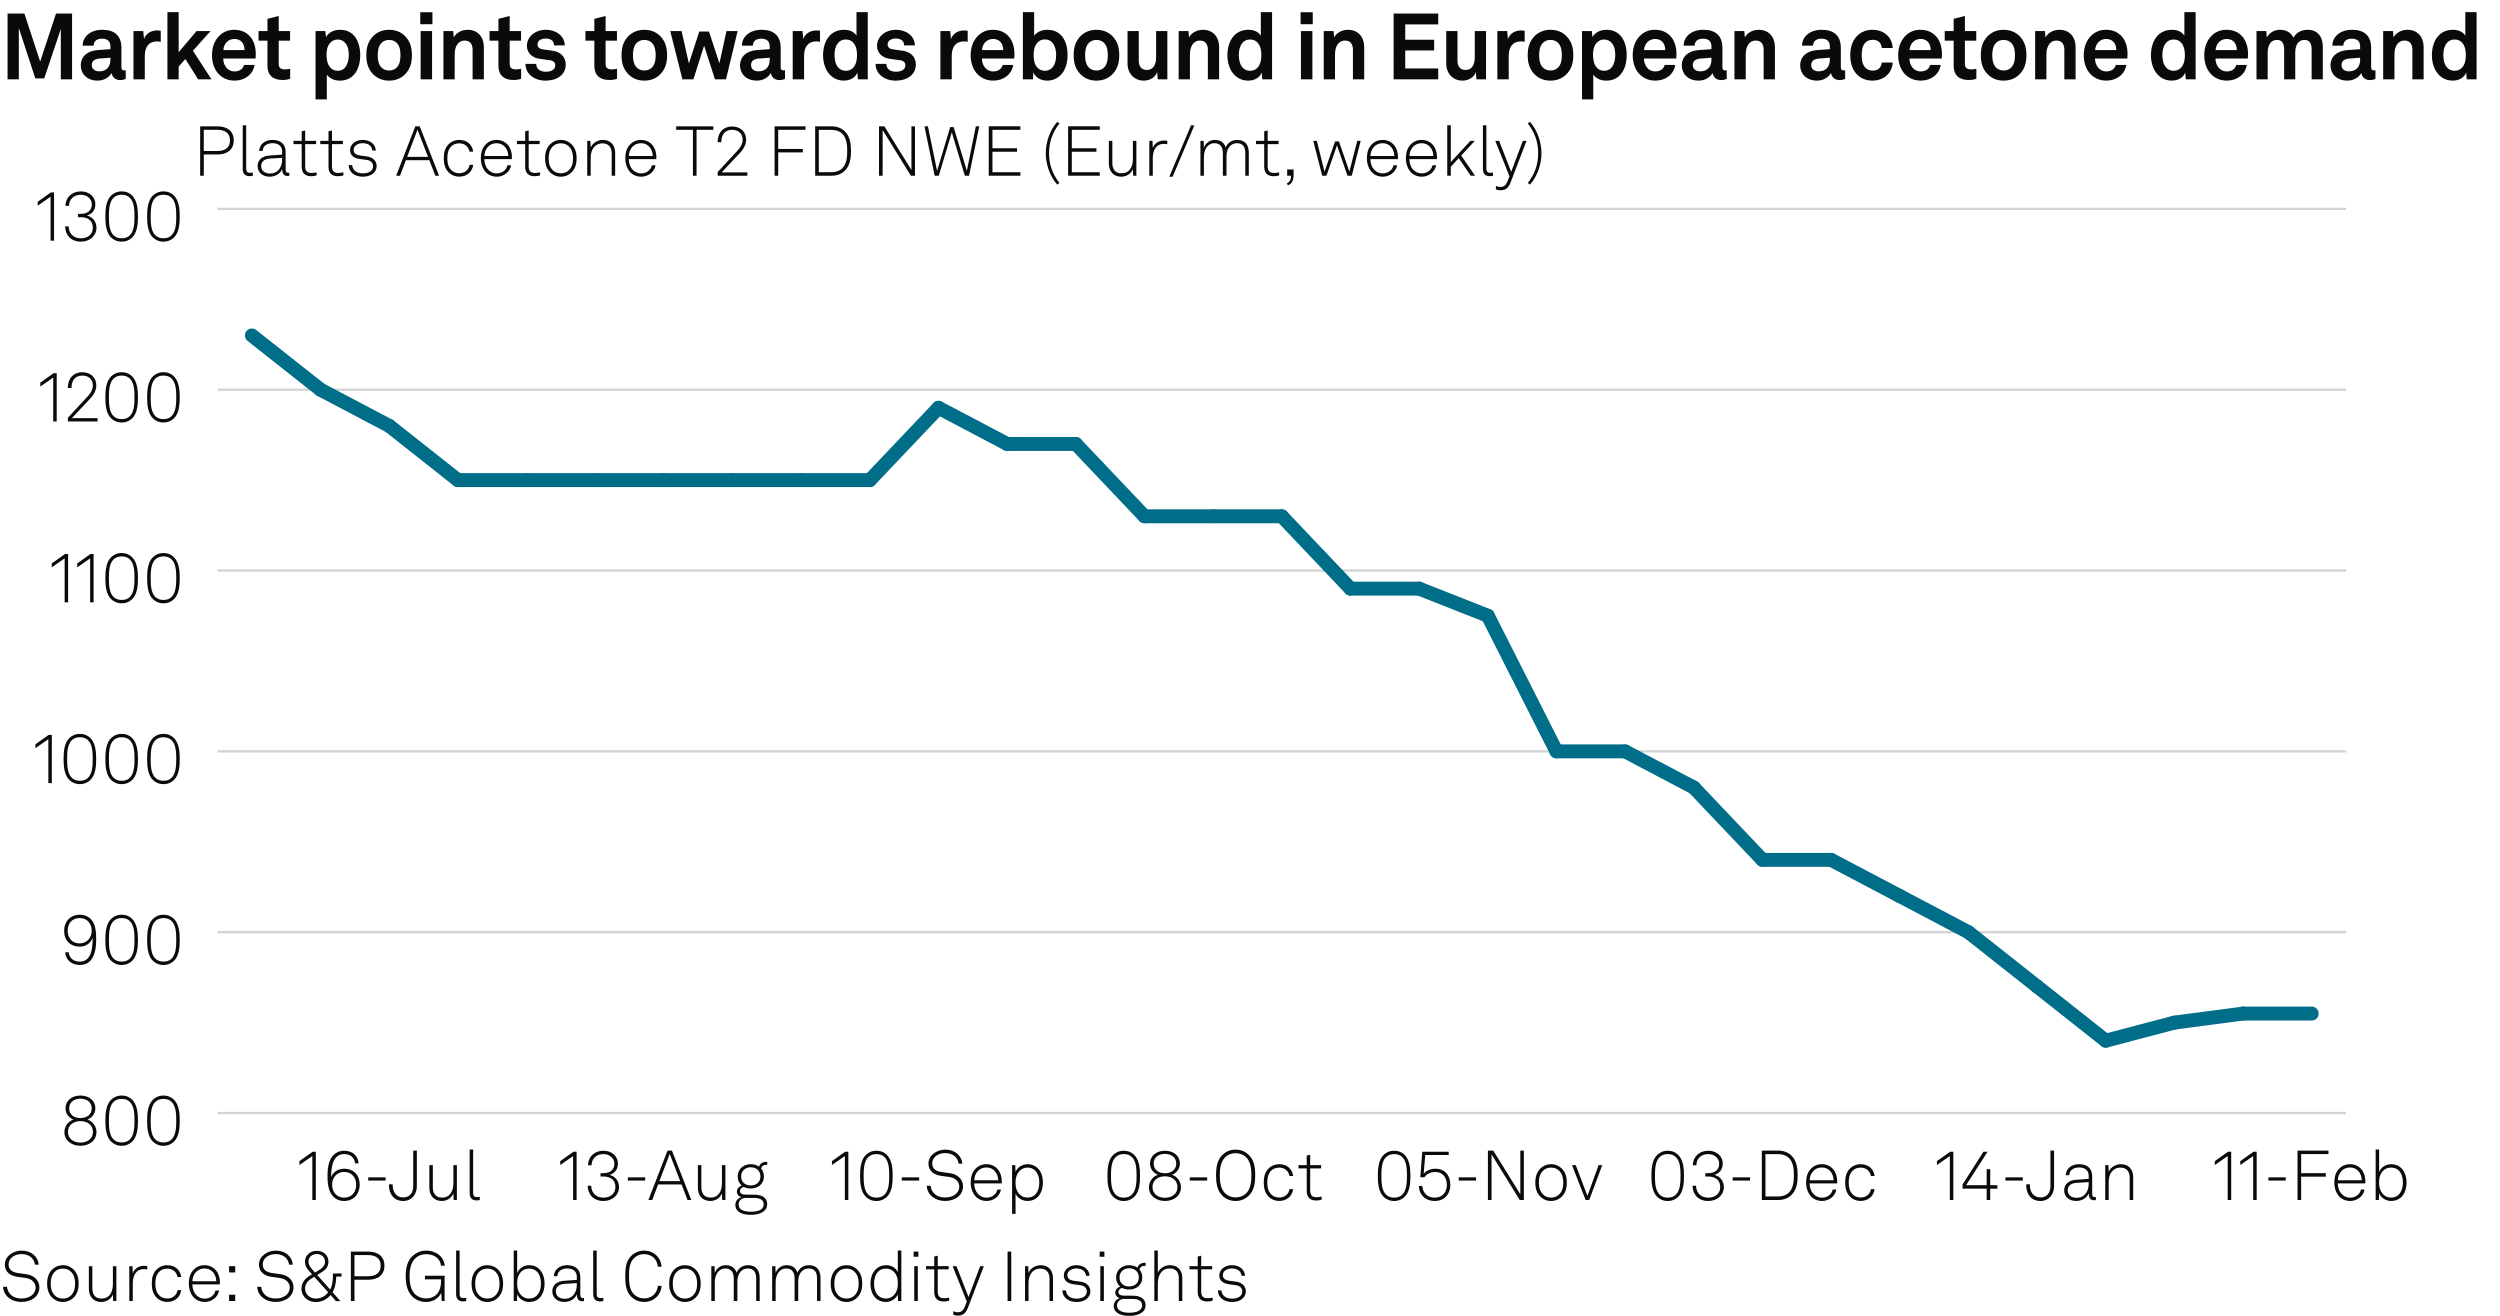 <?xml version="1.0" encoding="UTF-8"?>
<svg xmlns="http://www.w3.org/2000/svg" version="1.1" viewBox="0 0 269.291 141.732">
  <!-- Generator: Adobe Illustrator 28.7.2, SVG Export Plug-In . SVG Version: 1.2.0 Build 154)  -->
  <g>
    <g id="Background">
      <rect width="269.291" height="141.732" fill="#fff"/>
    </g>
    <g id="Graph">
      <g>
        <path d="M7.764,1.459v7.086h-1.213V3.128l-1.786,5.317h-.961l-1.776-5.427v5.527H.815V1.459h1.814l1.698,5.177,1.708-5.177h1.728Z" fill="#0a0a0a"/>
        <path d="M8.701,7.056c0-.949.679-1.579,1.805-1.659l1.388-.1v-.3c0-.49-.252-.83-.893-.83-.592,0-.893.27-.922.75h-1.174c0-.99.864-1.709,2.115-1.709,1.301,0,2.058.62,2.058,1.959v2.089c0,.24.107.33.311.33.058,0,.116-.01.155-.02v.919c-.155.09-.33.14-.602.14-.524,0-.844-.31-.922-.76-.232.42-.776.82-1.494.82-1.204,0-1.825-.78-1.825-1.629ZM11.894,6.446v-.23l-1.165.09c-.485.04-.844.23-.844.7,0,.4.301.68.806.68.825,0,1.203-.56,1.203-1.239Z" fill="#0a0a0a"/>
        <path d="M14.375,3.348h1.058l.078.86c.233-.66.835-.93,1.427-.93.126,0,.252.01.378.03v1.2c-.097-.03-.243-.05-.388-.05-.902,0-1.33.6-1.33,1.569v2.519h-1.223V3.348Z" fill="#0a0a0a"/>
        <path d="M18.032,1.309h1.213v4.317l1.922-2.279h1.514l-1.902,2.119,2,3.078h-1.437l-1.378-2.189-.718.81v1.379h-1.213V1.309Z" fill="#0a0a0a"/>
        <path d="M23.62,8.045c-.515-.5-.786-1.25-.786-2.099,0-.83.271-1.579.776-2.079.388-.39.912-.66,1.611-.66,1.456,0,2.329,1.049,2.329,2.599,0,.2-.01.379-.029.5h-3.474c0,.709.446,1.389,1.213,1.389.553,0,.932-.29,1.019-.7h1.136c-.146,1.02-1.048,1.689-2.135,1.689-.718,0-1.252-.25-1.659-.64ZM26.337,5.396c0-.77-.437-1.199-1.087-1.199-.66,0-1.145.49-1.193,1.199h2.28Z" fill="#0a0a0a"/>
        <path d="M28.809,7.086v-2.708h-.96v-1.03h.96v-1.319l1.213-.31v1.629h1.223v1.03h-1.223v2.528c0,.4.252.57.64.57.252,0,.437-.03.592-.07v1.079c-.262.1-.553.13-.844.13-1.019,0-1.602-.53-1.602-1.529Z" fill="#0a0a0a"/>
        <path d="M33.989,3.348h1.058l.068.65c.282-.53.893-.79,1.514-.79.582,0,1.048.19,1.388.51.543.509.786,1.349.786,2.219,0,.929-.272,1.759-.825,2.259-.34.31-.806.49-1.378.49-.728,0-1.155-.33-1.397-.64v2.658h-1.213V3.348ZM37.182,7.256c.271-.35.388-.79.388-1.319,0-.48-.078-.939-.359-1.279-.204-.24-.446-.4-.834-.4-.369,0-.611.14-.825.38-.282.31-.378.759-.378,1.229,0,.56.097,1.06.397,1.399.185.21.447.36.806.36.369,0,.631-.15.806-.37Z" fill="#0a0a0a"/>
        <path d="M40.1,7.896c-.407-.47-.641-1.04-.641-1.949s.233-1.479.641-1.949c.359-.42.961-.79,1.815-.79s1.456.37,1.815.79c.407.47.64,1.039.64,1.949s-.233,1.479-.64,1.949c-.359.419-.961.79-1.815.79s-1.456-.37-1.815-.79ZM42.739,7.266c.32-.33.398-.81.398-1.319s-.078-.989-.398-1.319c-.175-.18-.446-.33-.825-.33s-.65.15-.825.33c-.32.33-.398.81-.398,1.319s.078.99.398,1.319c.174.18.446.33.825.33s.65-.15.825-.33Z" fill="#0a0a0a"/>
        <path d="M46.58,1.319v1.29h-1.311v-1.29h1.311ZM46.541,3.348v5.197h-1.232V3.348h1.232Z" fill="#0a0a0a"/>
        <path d="M47.763,3.348h1.058l.059.68c.301-.56.922-.819,1.504-.819,1.077,0,1.737.77,1.737,1.859v3.478h-1.213v-3.188c0-.609-.281-.989-.844-.989-.757,0-1.087.689-1.087,1.499v2.679h-1.213V3.348Z" fill="#0a0a0a"/>
        <path d="M53.689,7.086v-2.708h-.96v-1.03h.96v-1.319l1.213-.31v1.629h1.223v1.03h-1.223v2.528c0,.4.252.57.64.57.252,0,.437-.03.592-.07v1.079c-.262.1-.553.13-.844.13-1.019,0-1.602-.53-1.602-1.529Z" fill="#0a0a0a"/>
        <path d="M56.599,6.876h1.165c0,.58.446.85,1.048.85.505,0,1-.2,1-.69,0-.28-.184-.49-.524-.54l-1.213-.17c-.835-.12-1.32-.72-1.32-1.359,0-1.059.922-1.759,2.057-1.759,1.097,0,2.019.68,2.019,1.679h-1.155c0-.479-.369-.739-.864-.739-.524,0-.912.22-.912.64,0,.37.311.49.582.53l1.078.15c.795.11,1.378.66,1.378,1.479,0,1.159-1.009,1.739-2.164,1.739-1.223,0-2.174-.71-2.174-1.809Z" fill="#0a0a0a"/>
        <path d="M64.02,7.086v-2.708h-.96v-1.03h.96v-1.319l1.213-.31v1.629h1.223v1.03h-1.223v2.528c0,.4.252.57.64.57.252,0,.437-.03.592-.07v1.079c-.262.1-.553.13-.844.13-1.019,0-1.602-.53-1.602-1.529Z" fill="#0a0a0a"/>
        <path d="M67.589,7.896c-.408-.47-.64-1.04-.64-1.949s.232-1.479.64-1.949c.359-.42.961-.79,1.815-.79s1.456.37,1.814.79c.408.47.641,1.039.641,1.949s-.233,1.479-.641,1.949c-.359.419-.96.79-1.814.79s-1.456-.37-1.815-.79ZM70.229,7.266c.32-.33.398-.81.398-1.319s-.078-.989-.398-1.319c-.174-.18-.446-.33-.825-.33s-.65.15-.825.33c-.32.33-.397.81-.397,1.319s.078.99.397,1.319c.175.18.447.33.825.33s.65-.15.825-.33Z" fill="#0a0a0a"/>
        <path d="M79.455,3.348l-1.252,5.197h-1.193l-1.165-3.628-1.155,3.628h-1.184l-1.31-5.197h1.223l.786,3.488,1.116-3.438h1.048l1.125,3.428.757-3.478h1.203Z" fill="#0a0a0a"/>
        <path d="M79.714,7.056c0-.949.68-1.579,1.805-1.659l1.388-.1v-.3c0-.49-.252-.83-.893-.83-.592,0-.893.27-.922.75h-1.174c0-.99.863-1.709,2.115-1.709,1.301,0,2.058.62,2.058,1.959v2.089c0,.24.106.33.311.33.058,0,.116-.01.155-.02v.919c-.155.09-.33.14-.602.14-.524,0-.845-.31-.922-.76-.233.42-.776.82-1.495.82-1.204,0-1.825-.78-1.825-1.629ZM82.907,6.446v-.23l-1.165.09c-.485.04-.844.23-.844.7,0,.4.301.68.806.68.825,0,1.203-.56,1.203-1.239Z" fill="#0a0a0a"/>
        <path d="M85.389,3.348h1.058l.078.86c.233-.66.834-.93,1.427-.93.126,0,.252.01.378.03v1.2c-.097-.03-.243-.05-.388-.05-.902,0-1.33.6-1.33,1.569v2.519h-1.223V3.348Z" fill="#0a0a0a"/>
        <path d="M89.521,8.175c-.582-.52-.864-1.37-.864-2.219,0-.88.262-1.669.757-2.159.378-.379.893-.589,1.514-.589.728,0,1.155.33,1.33.64V1.309h1.213v7.236h-1.058l-.068-.74c-.194.59-.825.88-1.446.88-.553,0-1.029-.2-1.378-.51ZM91.918,7.275c.292-.33.398-.799.398-1.339,0-.52-.097-.97-.378-1.31-.194-.24-.466-.37-.834-.37-.378,0-.65.14-.844.39-.272.35-.369.79-.369,1.29s.106,1,.398,1.329c.194.22.456.36.815.36s.631-.14.815-.35Z" fill="#0a0a0a"/>
        <path d="M94.312,6.876h1.165c0,.58.446.85,1.048.85.505,0,1-.2,1-.69,0-.28-.184-.49-.524-.54l-1.213-.17c-.834-.12-1.32-.72-1.32-1.359,0-1.059.922-1.759,2.057-1.759,1.097,0,2.019.68,2.019,1.679h-1.155c0-.479-.369-.739-.864-.739-.524,0-.912.22-.912.64,0,.37.311.49.583.53l1.077.15c.795.11,1.378.66,1.378,1.479,0,1.159-1.009,1.739-2.164,1.739-1.223,0-2.174-.71-2.174-1.809Z" fill="#0a0a0a"/>
        <path d="M101.296,3.348h1.058l.078.86c.233-.66.835-.93,1.427-.93.126,0,.252.01.378.03v1.2c-.097-.03-.243-.05-.388-.05-.902,0-1.33.6-1.33,1.569v2.519h-1.223V3.348Z" fill="#0a0a0a"/>
        <path d="M105.342,8.045c-.515-.5-.786-1.25-.786-2.099,0-.83.271-1.579.776-2.079.388-.39.912-.66,1.611-.66,1.456,0,2.329,1.049,2.329,2.599,0,.2-.01.379-.029.5h-3.474c0,.709.446,1.389,1.213,1.389.553,0,.932-.29,1.019-.7h1.136c-.146,1.02-1.048,1.689-2.135,1.689-.718,0-1.252-.25-1.659-.64ZM108.059,5.396c0-.77-.437-1.199-1.087-1.199-.66,0-1.145.49-1.193,1.199h2.28Z" fill="#0a0a0a"/>
        <path d="M111.307,7.805l-.039.74h-1.087V1.309h1.213v2.539c.223-.31.699-.64,1.427-.64.602,0,1.077.2,1.427.54.524.51.747,1.309.747,2.209,0,.839-.252,1.709-.825,2.208-.349.31-.795.52-1.368.52-.621,0-1.232-.28-1.495-.88ZM113.365,7.266c.291-.33.398-.83.398-1.329s-.097-.939-.369-1.29c-.194-.25-.456-.4-.844-.4-.369,0-.63.14-.834.38-.281.34-.378.79-.378,1.31,0,.54.097,1.019.398,1.339.185.2.456.35.815.35s.621-.14.815-.36Z" fill="#0a0a0a"/>
        <path d="M116.292,7.896c-.408-.47-.64-1.04-.64-1.949s.232-1.479.64-1.949c.359-.42.961-.79,1.815-.79s1.456.37,1.814.79c.408.47.641,1.039.641,1.949s-.233,1.479-.641,1.949c-.359.419-.96.79-1.814.79s-1.456-.37-1.815-.79ZM118.932,7.266c.32-.33.398-.81.398-1.319s-.078-.989-.398-1.319c-.174-.18-.446-.33-.825-.33s-.65.15-.825.33c-.32.33-.397.81-.397,1.319s.078.99.397,1.319c.175.18.447.33.825.33s.65-.15.825-.33Z" fill="#0a0a0a"/>
        <path d="M121.453,6.826v-3.478h1.213v3.188c0,.609.281,1,.874,1,.699,0,.99-.59.99-1.339v-2.849h1.213v5.197h-1.038l-.059-.78c-.213.59-.805.92-1.446.92-1.009,0-1.747-.75-1.747-1.859Z" fill="#0a0a0a"/>
        <path d="M126.962,3.348h1.058l.058.68c.301-.56.922-.819,1.504-.819,1.077,0,1.737.77,1.737,1.859v3.478h-1.213v-3.188c0-.609-.281-.989-.844-.989-.757,0-1.087.689-1.087,1.499v2.679h-1.213V3.348Z" fill="#0a0a0a"/>
        <path d="M133.074,8.175c-.583-.52-.864-1.37-.864-2.219,0-.88.263-1.669.757-2.159.379-.379.894-.589,1.515-.589.728,0,1.154.33,1.329.64V1.309h1.213v7.236h-1.058l-.067-.74c-.194.59-.825.88-1.446.88-.554,0-1.029-.2-1.378-.51ZM135.471,7.275c.291-.33.398-.799.398-1.339,0-.52-.098-.97-.379-1.31-.194-.24-.466-.37-.834-.37-.379,0-.65.14-.845.39-.271.35-.369.79-.369,1.29s.107,1,.398,1.329c.194.22.456.36.815.36s.63-.14.814-.35Z" fill="#0a0a0a"/>
        <path d="M141.405,1.319v1.29h-1.31v-1.29h1.31ZM141.367,3.348v5.197h-1.233V3.348h1.233Z" fill="#0a0a0a"/>
        <path d="M142.588,3.348h1.059l.058.68c.301-.56.922-.819,1.505-.819,1.077,0,1.736.77,1.736,1.859v3.478h-1.213v-3.188c0-.609-.281-.989-.844-.989-.758,0-1.087.689-1.087,1.499v2.679h-1.214V3.348Z" fill="#0a0a0a"/>
        <path d="M154.92,1.459v1.169h-3.552v1.649h3.115v1.159h-3.115v1.939h3.552v1.169h-4.804V1.459h4.804Z" fill="#0a0a0a"/>
        <path d="M155.781,6.826v-3.478h1.213v3.188c0,.609.281,1,.873,1,.699,0,.99-.59.99-1.339v-2.849h1.213v5.197h-1.038l-.059-.78c-.213.59-.806.92-1.446.92-1.009,0-1.746-.75-1.746-1.859Z" fill="#0a0a0a"/>
        <path d="M161.29,3.348h1.059l.077.86c.233-.66.835-.93,1.427-.93.126,0,.252.01.378.03v1.2c-.097-.03-.242-.05-.388-.05-.902,0-1.329.6-1.329,1.569v2.519h-1.224V3.348Z" fill="#0a0a0a"/>
        <path d="M165.199,7.896c-.407-.47-.641-1.04-.641-1.949s.233-1.479.641-1.949c.359-.42.961-.79,1.814-.79s1.456.37,1.815.79c.407.47.641,1.039.641,1.949s-.233,1.479-.641,1.949c-.359.419-.961.79-1.815.79s-1.455-.37-1.814-.79ZM167.839,7.266c.32-.33.398-.81.398-1.319s-.078-.989-.398-1.319c-.175-.18-.446-.33-.825-.33s-.649.15-.824.33c-.32.33-.398.81-.398,1.319s.078.99.398,1.319c.175.18.446.33.824.33s.65-.15.825-.33Z" fill="#0a0a0a"/>
        <path d="M170.407,3.348h1.059l.067.65c.281-.53.893-.79,1.514-.79.583,0,1.049.19,1.389.51.543.509.785,1.349.785,2.219,0,.929-.271,1.759-.824,2.259-.34.31-.806.49-1.378.49-.729,0-1.155-.33-1.397-.64v2.658h-1.214V3.348ZM173.601,7.256c.271-.35.388-.79.388-1.319,0-.48-.077-.939-.358-1.279-.204-.24-.446-.4-.835-.4-.369,0-.611.14-.825.38-.281.31-.378.759-.378,1.229,0,.56.097,1.06.397,1.399.185.21.446.36.806.36.369,0,.631-.15.806-.37Z" fill="#0a0a0a"/>
        <path d="M176.654,8.045c-.514-.5-.786-1.25-.786-2.099,0-.83.272-1.579.776-2.079.389-.39.912-.66,1.611-.66,1.456,0,2.329,1.049,2.329,2.599,0,.2-.01.379-.029.5h-3.474c0,.709.446,1.389,1.213,1.389.553,0,.932-.29,1.019-.7h1.136c-.146,1.02-1.048,1.689-2.135,1.689-.719,0-1.252-.25-1.66-.64ZM179.372,5.396c0-.77-.437-1.199-1.087-1.199-.66,0-1.146.49-1.194,1.199h2.281Z" fill="#0a0a0a"/>
        <path d="M181.155,7.056c0-.949.679-1.579,1.805-1.659l1.388-.1v-.3c0-.49-.252-.83-.893-.83-.592,0-.893.27-.922.75h-1.175c0-.99.864-1.709,2.116-1.709,1.3,0,2.057.62,2.057,1.959v2.089c0,.24.107.33.311.33.059,0,.117-.01.155-.02v.919c-.155.09-.329.14-.602.14-.523,0-.844-.31-.922-.76-.232.42-.776.82-1.494.82-1.203,0-1.824-.78-1.824-1.629ZM184.348,6.446v-.23l-1.164.09c-.485.04-.845.23-.845.7,0,.4.301.68.806.68.824,0,1.203-.56,1.203-1.239Z" fill="#0a0a0a"/>
        <path d="M186.829,3.348h1.059l.058.68c.301-.56.922-.819,1.505-.819,1.077,0,1.736.77,1.736,1.859v3.478h-1.213v-3.188c0-.609-.281-.989-.844-.989-.757,0-1.087.689-1.087,1.499v2.679h-1.214V3.348Z" fill="#0a0a0a"/>
        <path d="M193.911,7.056c0-.949.679-1.579,1.805-1.659l1.388-.1v-.3c0-.49-.252-.83-.893-.83-.592,0-.893.27-.922.75h-1.175c0-.99.864-1.709,2.116-1.709,1.3,0,2.057.62,2.057,1.959v2.089c0,.24.107.33.311.33.059,0,.117-.01.155-.02v.919c-.155.09-.329.14-.602.14-.523,0-.844-.31-.922-.76-.232.42-.776.82-1.494.82-1.203,0-1.824-.78-1.824-1.629ZM197.104,6.446v-.23l-1.164.09c-.485.04-.845.23-.845.7,0,.4.301.68.806.68.824,0,1.203-.56,1.203-1.239Z" fill="#0a0a0a"/>
        <path d="M199.887,7.865c-.389-.49-.583-1.159-.583-1.919s.194-1.439.592-1.919c.359-.44.961-.819,1.796-.819,1.232,0,2.125.779,2.184,1.959h-1.175c-.048-.56-.397-.88-.979-.88-.398,0-.66.15-.825.34-.301.34-.359.83-.359,1.319s.059.979.359,1.31c.175.189.427.35.825.35.572,0,.932-.34.979-.87h1.175c-.059,1.16-.99,1.949-2.184,1.949-.835,0-1.456-.37-1.805-.82Z" fill="#0a0a0a"/>
        <path d="M205.25,8.045c-.514-.5-.786-1.25-.786-2.099,0-.83.272-1.579.776-2.079.389-.39.912-.66,1.611-.66,1.456,0,2.329,1.049,2.329,2.599,0,.2-.01.379-.029.5h-3.474c0,.709.446,1.389,1.213,1.389.553,0,.932-.29,1.019-.7h1.136c-.146,1.02-1.048,1.689-2.135,1.689-.719,0-1.252-.25-1.66-.64ZM207.968,5.396c0-.77-.437-1.199-1.087-1.199-.66,0-1.146.49-1.194,1.199h2.281Z" fill="#0a0a0a"/>
        <path d="M210.44,7.086v-2.708h-.961v-1.03h.961v-1.319l1.213-.31v1.629h1.223v1.03h-1.223v2.528c0,.4.252.57.641.57.252,0,.437-.03.592-.07v1.079c-.262.1-.554.13-.845.13-1.019,0-1.601-.53-1.601-1.529Z" fill="#0a0a0a"/>
        <path d="M214.009,7.896c-.407-.47-.641-1.04-.641-1.949s.233-1.479.641-1.949c.359-.42.961-.79,1.814-.79s1.456.37,1.815.79c.407.47.641,1.039.641,1.949s-.233,1.479-.641,1.949c-.359.419-.961.79-1.815.79s-1.455-.37-1.814-.79ZM216.648,7.266c.32-.33.398-.81.398-1.319s-.078-.989-.398-1.319c-.175-.18-.446-.33-.825-.33s-.649.15-.824.33c-.32.33-.398.81-.398,1.319s.078.99.398,1.319c.175.18.446.33.824.33s.65-.15.825-.33Z" fill="#0a0a0a"/>
        <path d="M219.218,3.348h1.059l.058.68c.301-.56.922-.819,1.505-.819,1.077,0,1.736.77,1.736,1.859v3.478h-1.213v-3.188c0-.609-.281-.989-.844-.989-.757,0-1.087.689-1.087,1.499v2.679h-1.214V3.348Z" fill="#0a0a0a"/>
        <path d="M225.241,8.045c-.514-.5-.786-1.25-.786-2.099,0-.83.272-1.579.776-2.079.389-.39.912-.66,1.611-.66,1.456,0,2.329,1.049,2.329,2.599,0,.2-.01.379-.029.5h-3.475c0,.709.447,1.389,1.214,1.389.553,0,.932-.29,1.019-.7h1.136c-.146,1.02-1.048,1.689-2.135,1.689-.719,0-1.252-.25-1.66-.64ZM227.959,5.396c0-.77-.437-1.199-1.087-1.199-.66,0-1.146.49-1.194,1.199h2.281Z" fill="#0a0a0a"/>
        <path d="M232.556,8.175c-.583-.52-.864-1.37-.864-2.219,0-.88.263-1.669.757-2.159.379-.379.894-.589,1.515-.589.728,0,1.154.33,1.329.64V1.309h1.213v7.236h-1.058l-.068-.74c-.193.59-.824.88-1.445.88-.554,0-1.029-.2-1.378-.51ZM234.952,7.275c.291-.33.398-.799.398-1.339,0-.52-.098-.97-.379-1.31-.194-.24-.466-.37-.835-.37-.378,0-.649.14-.844.39-.271.35-.369.79-.369,1.29s.107,1,.398,1.329c.193.22.456.36.814.36s.631-.14.815-.35Z" fill="#0a0a0a"/>
        <path d="M238.22,8.045c-.514-.5-.786-1.25-.786-2.099,0-.83.272-1.579.776-2.079.389-.39.912-.66,1.611-.66,1.456,0,2.329,1.049,2.329,2.599,0,.2-.01.379-.029.5h-3.475c0,.709.447,1.389,1.214,1.389.553,0,.932-.29,1.019-.7h1.136c-.146,1.02-1.048,1.689-2.135,1.689-.719,0-1.252-.25-1.66-.64ZM240.938,5.396c0-.77-.437-1.199-1.087-1.199-.66,0-1.146.49-1.194,1.199h2.281Z" fill="#0a0a0a"/>
        <path d="M243.06,3.348h1.059l.048.69c.281-.49.767-.83,1.437-.83.708,0,1.184.33,1.437.85.301-.54.844-.85,1.523-.85,1.077,0,1.64.739,1.64,1.819v3.518h-1.203v-3.218c0-.64-.213-1.029-.786-1.029-.669,0-.979.609-.979,1.349v2.898h-1.194v-3.218c0-.64-.213-1.029-.786-1.029-.669,0-.989.609-.989,1.349v2.898h-1.204V3.348Z" fill="#0a0a0a"/>
        <path d="M251.033,7.056c0-.949.679-1.579,1.805-1.659l1.388-.1v-.3c0-.49-.252-.83-.893-.83-.592,0-.893.27-.922.75h-1.175c0-.99.864-1.709,2.116-1.709,1.3,0,2.057.62,2.057,1.959v2.089c0,.24.107.33.311.33.059,0,.117-.01.155-.02v.919c-.155.09-.329.14-.602.14-.523,0-.844-.31-.922-.76-.232.42-.776.82-1.494.82-1.203,0-1.824-.78-1.824-1.629ZM254.226,6.446v-.23l-1.164.09c-.485.04-.845.23-.845.7,0,.4.301.68.806.68.825,0,1.203-.56,1.203-1.239Z" fill="#0a0a0a"/>
        <path d="M256.707,3.348h1.059l.058.68c.301-.56.922-.819,1.505-.819,1.077,0,1.736.77,1.736,1.859v3.478h-1.213v-3.188c0-.609-.281-.989-.844-.989-.758,0-1.087.689-1.087,1.499v2.679h-1.214V3.348Z" fill="#0a0a0a"/>
        <path d="M262.819,8.175c-.583-.52-.864-1.37-.864-2.219,0-.88.263-1.669.757-2.159.379-.379.894-.589,1.515-.589.728,0,1.154.33,1.329.64V1.309h1.213v7.236h-1.058l-.068-.74c-.193.59-.824.88-1.445.88-.554,0-1.029-.2-1.378-.51ZM265.216,7.275c.291-.33.398-.799.398-1.339,0-.52-.098-.97-.379-1.31-.194-.24-.466-.37-.835-.37-.378,0-.649.14-.844.39-.271.35-.369.79-.369,1.29s.107,1,.398,1.329c.193.22.456.36.814.36s.631-.14.815-.35Z" fill="#0a0a0a"/>
      </g>
      <g>
        <path d="M23.431,13.607c.983,0,1.749.473,1.749,1.517s-.766,1.517-1.749,1.517h-1.479v2.29h-.391v-5.323h1.87ZM24.774,15.124c0-.826-.593-1.141-1.366-1.141h-1.457v2.282h1.457c.773,0,1.366-.315,1.366-1.141Z" fill="#0a0a0a"/>
        <path d="M26.144,18.18v-4.685h.375v4.669c0,.255.075.45.39.45.15,0,.218-.007.323-.022v.338c-.083.022-.181.045-.338.045-.48,0-.751-.248-.751-.795Z" fill="#0a0a0a"/>
        <path d="M27.748,17.887c0-.668.511-1.081,1.262-1.134l1.381-.098v-.33c0-.631-.458-.901-1.036-.901-.563,0-1.029.27-1.066.833h-.375c.052-.773.675-1.187,1.426-1.187.856,0,1.426.42,1.426,1.284v1.854c0,.255.038.405.293.405.03,0,.075,0,.105-.007v.33c-.053.015-.12.022-.18.022-.465,0-.593-.353-.593-.75-.203.533-.773.826-1.351.826-.728,0-1.292-.443-1.292-1.148ZM30.391,17.196v-.195l-1.344.083c-.578.038-.916.353-.916.795,0,.526.405.811.938.811.946,0,1.321-.766,1.321-1.494Z" fill="#0a0a0a"/>
        <path d="M32.497,17.954v-2.432h-.886v-.345h.886v-1.036l.375-.09v1.126h1.179v.345h-1.179v2.38c0,.413.127.728.676.728.203,0,.36-.022.555-.067v.33c-.188.06-.375.09-.585.09-.736,0-1.021-.428-1.021-1.029Z" fill="#0a0a0a"/>
        <path d="M35.384,17.954v-2.432h-.886v-.345h.886v-1.036l.375-.09v1.126h1.179v.345h-1.179v2.38c0,.413.127.728.675.728.203,0,.36-.022.556-.067v.33c-.188.06-.375.09-.585.09-.736,0-1.021-.428-1.021-1.029Z" fill="#0a0a0a"/>
        <path d="M37.551,17.789h.383c.06.616.548.886,1.164.886.623,0,1.089-.27,1.089-.781,0-.33-.233-.608-.691-.668l-.728-.098c-.631-.083-1.059-.383-1.059-.954,0-.668.646-1.104,1.351-1.104.811,0,1.396.466,1.419,1.141h-.375c-.053-.541-.496-.788-1.044-.788s-.968.292-.968.713c0,.308.165.54.728.615l.713.098c.706.098,1.036.571,1.036,1.021,0,.766-.691,1.164-1.472,1.164-.893,0-1.509-.473-1.546-1.246Z" fill="#0a0a0a"/>
        <path d="M46.246,17.256h-2.522l-.638,1.674h-.413l2.064-5.323h.473l2.087,5.323h-.406l-.646-1.674ZM46.104,16.896l-1.134-2.928-1.111,2.928h2.245Z" fill="#0a0a0a"/>
        <path d="M48.344,18.585c-.398-.398-.541-.894-.541-1.532,0-.646.135-1.148.541-1.539.27-.263.653-.443,1.133-.443.796,0,1.404.488,1.494,1.269h-.398c-.083-.518-.511-.901-1.096-.901-.368,0-.661.12-.863.323-.353.353-.428.795-.428,1.291,0,.488.083.931.435,1.284.203.203.496.323.863.323.586,0,1.014-.383,1.096-.901h.391c-.098.773-.706,1.269-1.494,1.269-.48,0-.863-.173-1.133-.443Z" fill="#0a0a0a"/>
        <path d="M52.289,18.51c-.308-.36-.496-.871-.496-1.441,0-.473.075-.938.375-1.336.323-.428.766-.661,1.314-.661,1.036,0,1.659.826,1.659,1.824,0,.09,0,.143-.007.248h-2.965c.015.833.503,1.531,1.344,1.531.593,0,1.059-.39,1.148-.871h.391c-.113.706-.789,1.231-1.539,1.231-.541,0-.976-.24-1.224-.525ZM54.751,16.806c-.015-.713-.458-1.381-1.269-1.381-.796,0-1.292.646-1.307,1.381h2.575Z" fill="#0a0a0a"/>
        <path d="M56.571,17.954v-2.432h-.886v-.345h.886v-1.036l.375-.09v1.126h1.179v.345h-1.179v2.38c0,.413.127.728.675.728.203,0,.36-.022.556-.067v.33c-.188.06-.375.09-.585.09-.736,0-1.021-.428-1.021-1.029Z" fill="#0a0a0a"/>
        <path d="M59.286,18.592c-.413-.398-.57-.893-.57-1.539,0-.638.157-1.141.57-1.539.271-.255.646-.443,1.126-.443s.856.188,1.126.443c.413.398.571.901.571,1.539,0,.646-.158,1.141-.571,1.539-.27.255-.646.443-1.126.443s-.855-.188-1.126-.443ZM61.275,18.337c.353-.345.451-.788.451-1.284,0-.488-.098-.938-.451-1.284-.203-.203-.488-.33-.863-.33s-.661.127-.863.33c-.353.345-.45.796-.45,1.284,0,.496.098.938.45,1.284.203.203.488.331.863.331s.661-.127.863-.331Z" fill="#0a0a0a"/>
        <path d="M63.253,15.177h.345l.03.721c.195-.518.781-.826,1.306-.826.856,0,1.329.571,1.329,1.404v2.455h-.375v-2.417c0-.63-.323-1.073-.991-1.073-.833,0-1.269.69-1.269,1.524v1.967h-.375v-3.753Z" fill="#0a0a0a"/>
        <path d="M67.851,18.51c-.308-.36-.496-.871-.496-1.441,0-.473.075-.938.375-1.336.323-.428.766-.661,1.314-.661,1.036,0,1.659.826,1.659,1.824,0,.09,0,.143-.007.248h-2.965c.015.833.503,1.531,1.344,1.531.593,0,1.059-.39,1.148-.871h.391c-.113.706-.789,1.231-1.539,1.231-.541,0-.976-.24-1.224-.525ZM70.313,16.806c-.015-.713-.458-1.381-1.269-1.381-.796,0-1.292.646-1.307,1.381h2.575Z" fill="#0a0a0a"/>
        <path d="M72.838,13.983v-.375h4.001v.375h-1.809v4.947h-.39v-4.947h-1.802Z" fill="#0a0a0a"/>
        <path d="M77.308,18.525l2.169-2.342c.345-.375.518-.751.518-1.141,0-.616-.42-1.059-1.134-1.059-.743,0-1.164.488-1.164,1.336h-.398c0-1.051.638-1.697,1.562-1.697.856,0,1.509.548,1.509,1.419,0,.465-.226.961-.601,1.359l-2.035,2.169h2.77v.36h-3.198v-.405Z" fill="#0a0a0a"/>
        <path d="M86.769,13.607v.375h-2.943v2.057h2.65v.375h-2.65v2.515h-.391v-5.323h3.333Z" fill="#0a0a0a"/>
        <path d="M89.564,13.607c.601,0,1.081.203,1.412.518.601.571.69,1.396.69,2.147,0,.736-.09,1.569-.69,2.14-.331.315-.811.518-1.412.518h-1.757v-5.323h1.757ZM90.69,18.165c.526-.488.571-1.292.571-1.892,0-.615-.045-1.411-.571-1.899-.27-.255-.683-.383-1.126-.383h-1.366v4.557h1.366c.443,0,.856-.127,1.126-.383Z" fill="#0a0a0a"/>
        <path d="M98.559,13.607v5.323h-.443l-3.041-4.917v4.917h-.391v-5.323h.578l2.913,4.707v-4.707h.383Z" fill="#0a0a0a"/>
        <path d="M105.483,13.607l-1.096,5.323h-.458l-1.404-4.677-1.404,4.677h-.443l-1.096-5.323h.368l.991,4.805,1.411-4.722h.368l1.426,4.707.968-4.79h.368Z" fill="#0a0a0a"/>
        <path d="M109.914,13.607v.375h-3.011v1.989h2.65v.375h-2.65v2.207h3.011v.375h-3.409v-5.323h3.409Z" fill="#0a0a0a"/>
        <path d="M112.647,16.505c0-1.171.428-2.478,1.239-3.386l.233.18c-.736.946-1.119,1.974-1.119,3.206s.383,2.26,1.119,3.206l-.233.18c-.811-.908-1.239-2.215-1.239-3.386Z" fill="#0a0a0a"/>
        <path d="M118.463,13.607v.375h-3.011v1.989h2.65v.375h-2.65v2.207h3.011v.375h-3.409v-5.323h3.409Z" fill="#0a0a0a"/>
        <path d="M119.442,17.602v-2.425h.375v2.402c0,.653.323,1.088.983,1.088.871,0,1.231-.698,1.231-1.539v-1.952h.375v3.753h-.345l-.03-.706c-.21.495-.69.811-1.254.811-.848,0-1.336-.593-1.336-1.434Z" fill="#0a0a0a"/>
        <path d="M123.8,15.177h.345l.03.773c.165-.525.675-.811,1.208-.811.113,0,.24,0,.353.038v.36c-.12-.03-.248-.038-.368-.038-.871,0-1.193.721-1.193,1.554v1.877h-.375v-3.753Z" fill="#0a0a0a"/>
        <path d="M126.312,19.035h-.36l2.342-5.533h.36l-2.342,5.533Z" fill="#0a0a0a"/>
        <path d="M129.305,15.177h.346l.029.735c.173-.503.631-.841,1.179-.841.646,0,1.021.331,1.171.811.203-.465.608-.811,1.239-.811.878,0,1.246.578,1.246,1.381v2.478h-.375v-2.432c0-.661-.256-1.074-.909-1.074-.705,0-1.118.623-1.118,1.381v2.125h-.391v-2.432c0-.661-.285-1.074-.908-1.074-.721,0-1.134.676-1.134,1.479v2.027h-.375v-3.753Z" fill="#0a0a0a"/>
        <path d="M136.175,17.954v-2.432h-.886v-.345h.886v-1.036l.375-.09v1.126h1.179v.345h-1.179v2.38c0,.413.128.728.676.728.203,0,.36-.022.556-.067v.33c-.188.06-.375.09-.586.09-.735,0-1.021-.428-1.021-1.029Z" fill="#0a0a0a"/>
        <path d="M138.62,19.741c.315-.135.443-.391.443-.811h-.413v-.676h.69v.683c0,.488-.21.894-.623,1.029l-.098-.225Z" fill="#0a0a0a"/>
        <path d="M146.567,15.177l-.961,3.753h-.458l-1.134-3.273-1.134,3.273h-.458l-.961-3.753h.383l.826,3.318,1.142-3.266h.412l1.126,3.25.849-3.303h.368Z" fill="#0a0a0a"/>
        <path d="M147.732,18.51c-.308-.36-.495-.871-.495-1.441,0-.473.074-.938.375-1.336.323-.428.766-.661,1.313-.661,1.036,0,1.659.826,1.659,1.824,0,.09,0,.143-.007.248h-2.966c.015.833.503,1.531,1.344,1.531.593,0,1.059-.39,1.148-.871h.391c-.112.706-.788,1.231-1.539,1.231-.54,0-.976-.24-1.224-.525ZM150.194,16.806c-.015-.713-.458-1.381-1.269-1.381-.796,0-1.291.646-1.306,1.381h2.574Z" fill="#0a0a0a"/>
        <path d="M151.933,18.51c-.308-.36-.495-.871-.495-1.441,0-.473.074-.938.375-1.336.322-.428.766-.661,1.313-.661,1.036,0,1.659.826,1.659,1.824,0,.09,0,.143-.008.248h-2.965c.015.833.503,1.531,1.344,1.531.593,0,1.059-.39,1.148-.871h.391c-.112.706-.788,1.231-1.539,1.231-.541,0-.976-.24-1.224-.525ZM154.395,16.806c-.015-.713-.457-1.381-1.269-1.381-.796,0-1.291.646-1.306,1.381h2.574Z" fill="#0a0a0a"/>
        <path d="M155.893,13.495h.383v3.964l2.102-2.282h.48l-1.464,1.576,1.494,2.177h-.465l-1.299-1.899-.849.931v.968h-.383v-5.435Z" fill="#0a0a0a"/>
        <path d="M159.732,18.18v-4.685h.375v4.669c0,.255.075.45.391.45.149,0,.218-.007.322-.022v.338c-.082.022-.18.045-.338.045-.48,0-.75-.248-.75-.795Z" fill="#0a0a0a"/>
        <path d="M161.134,20.394v-.368c.135.067.3.112.488.112.36,0,.585-.165.758-.601l.218-.548-1.531-3.813h.413l1.299,3.333,1.253-3.333h.398l-1.72,4.489c-.232.608-.57.833-1.065.833-.24,0-.451-.067-.511-.105Z" fill="#0a0a0a"/>
        <path d="M164.569,19.711c.735-.946,1.118-1.975,1.118-3.206s-.383-2.26-1.118-3.206l.232-.18c.811.908,1.239,2.214,1.239,3.386s-.429,2.478-1.239,3.386l-.232-.18Z" fill="#0a0a0a"/>
      </g>
      <g>
        <path d="M.331,138.608h.42c.09.766.676,1.262,1.547,1.262.863,0,1.539-.436,1.539-1.187,0-.503-.398-.924-1.036-1.014l-.901-.128c-.811-.112-1.381-.532-1.381-1.336,0-.863.871-1.494,1.817-1.494,1.028,0,1.764.646,1.832,1.517h-.398c-.105-.751-.706-1.141-1.449-1.141-.781,0-1.396.458-1.396,1.104,0,.615.443.855,1.014.938l.916.127c.818.113,1.389.676,1.389,1.412,0,.945-.833,1.576-1.944,1.576-1.059,0-1.922-.661-1.967-1.637Z" fill="#0a0a0a"/>
        <path d="M5.648,139.802c-.413-.397-.571-.893-.571-1.539,0-.638.158-1.141.571-1.539.27-.255.646-.442,1.126-.442s.856.188,1.126.442c.413.398.57.901.57,1.539,0,.646-.158,1.142-.57,1.539-.271.256-.646.443-1.126.443s-.856-.188-1.126-.443ZM7.638,139.547c.353-.346.451-.788.451-1.284,0-.487-.098-.938-.451-1.283-.203-.203-.488-.33-.863-.33s-.661.127-.863.33c-.353.345-.45.796-.45,1.283,0,.496.097.938.45,1.284.203.203.488.33.863.33s.661-.127.863-.33Z" fill="#0a0a0a"/>
        <path d="M9.571,138.812v-2.425h.375v2.402c0,.652.323,1.088.983,1.088.871,0,1.231-.698,1.231-1.539v-1.951h.375v3.753h-.345l-.03-.705c-.21.495-.69.811-1.254.811-.848,0-1.336-.593-1.336-1.434Z" fill="#0a0a0a"/>
        <path d="M13.928,136.387h.345l.03.772c.165-.525.675-.811,1.208-.811.113,0,.24,0,.353.038v.36c-.12-.03-.248-.038-.368-.038-.871,0-1.193.721-1.193,1.554v1.877h-.375v-3.753Z" fill="#0a0a0a"/>
        <path d="M16.891,139.795c-.398-.398-.541-.894-.541-1.532,0-.646.135-1.148.541-1.539.27-.263.653-.442,1.133-.442.796,0,1.404.488,1.494,1.269h-.398c-.083-.518-.511-.9-1.096-.9-.368,0-.661.12-.863.322-.353.353-.428.796-.428,1.291,0,.488.083.932.435,1.284.203.203.496.323.863.323.586,0,1.014-.384,1.096-.901h.391c-.098.773-.706,1.269-1.494,1.269-.48,0-.863-.173-1.133-.442Z" fill="#0a0a0a"/>
        <path d="M20.836,139.72c-.308-.36-.496-.871-.496-1.441,0-.474.075-.938.375-1.337.323-.428.766-.66,1.314-.66,1.036,0,1.659.826,1.659,1.824,0,.09,0,.143-.007.248h-2.965c.015.833.503,1.531,1.344,1.531.593,0,1.059-.391,1.148-.871h.391c-.113.706-.789,1.231-1.539,1.231-.541,0-.976-.24-1.224-.525ZM23.298,138.016c-.015-.714-.458-1.382-1.269-1.382-.796,0-1.292.646-1.307,1.382h2.575Z" fill="#0a0a0a"/>
        <path d="M25.336,136.387v.675h-.661v-.675h.661ZM25.336,139.464v.676h-.661v-.676h.661Z" fill="#0a0a0a"/>
        <path d="M27.705,138.608h.421c.09.766.675,1.262,1.546,1.262.863,0,1.539-.436,1.539-1.187,0-.503-.398-.924-1.036-1.014l-.901-.128c-.811-.112-1.381-.532-1.381-1.336,0-.863.871-1.494,1.817-1.494,1.028,0,1.764.646,1.832,1.517h-.398c-.105-.751-.706-1.141-1.449-1.141-.781,0-1.396.458-1.396,1.104,0,.615.443.855,1.014.938l.916.127c.818.113,1.389.676,1.389,1.412,0,.945-.833,1.576-1.944,1.576-1.059,0-1.922-.661-1.967-1.637Z" fill="#0a0a0a"/>
        <path d="M32.475,138.834c0-.594.292-1.036.795-1.359l.338-.218-.345-.39c-.285-.323-.413-.608-.413-.969,0-.661.541-1.164,1.269-1.164.713,0,1.261.458,1.261,1.179,0,.519-.278.841-.683,1.097l-.526.33,1.389,1.562c.203-.323.3-.849.3-1.404v-.322h.931v.338h-.57c-.008.54-.135,1.291-.405,1.674l.855.969h-.48l-.578-.669c-.36.451-.938.767-1.591.767-.826,0-1.546-.571-1.546-1.419ZM35.35,139.201l-1.501-1.674-.338.218c-.39.248-.653.601-.653,1.066,0,.623.556,1.065,1.164,1.065.585,0,1.036-.285,1.329-.676ZM34.509,136.717c.285-.181.503-.466.503-.804,0-.495-.375-.833-.893-.833-.473,0-.894.308-.894.818,0,.285.135.518.36.78l.345.405.578-.367Z" fill="#0a0a0a"/>
        <path d="M39.662,134.817c.983,0,1.749.473,1.749,1.517s-.766,1.517-1.749,1.517h-1.479v2.289h-.391v-5.322h1.87ZM41.006,136.334c0-.826-.593-1.142-1.366-1.142h-1.457v2.282h1.457c.773,0,1.366-.315,1.366-1.141Z" fill="#0a0a0a"/>
        <path d="M44.431,139.675c-.593-.571-.729-1.435-.729-2.192,0-.766.12-1.614.729-2.185.353-.33.855-.586,1.456-.586.571,0,1.051.173,1.396.458.36.293.585.706.623,1.171h-.405c-.03-.322-.158-.585-.36-.788-.3-.3-.75-.458-1.246-.458-.48,0-.871.173-1.156.443-.518.495-.623,1.291-.623,1.944,0,.646.098,1.486.63,1.959.3.271.684.421,1.141.421,1.089,0,1.622-.773,1.622-1.84v-.218h-1.734v-.383h2.117v2.718h-.308l-.06-.878c-.248.556-.856.983-1.637.983-.601,0-1.111-.24-1.456-.57Z" fill="#0a0a0a"/>
        <path d="M49.132,139.39v-4.685h.375v4.669c0,.256.075.45.39.45.15,0,.218-.007.323-.022v.338c-.083.022-.181.045-.338.045-.48,0-.751-.247-.751-.795Z" fill="#0a0a0a"/>
        <path d="M51.368,139.802c-.413-.397-.57-.893-.57-1.539,0-.638.157-1.141.57-1.539.271-.255.646-.442,1.126-.442s.856.188,1.126.442c.413.398.571.901.571,1.539,0,.646-.158,1.142-.571,1.539-.27.256-.646.443-1.126.443s-.855-.188-1.126-.443ZM53.357,139.547c.353-.346.451-.788.451-1.284,0-.487-.098-.938-.451-1.283-.203-.203-.488-.33-.863-.33s-.661.127-.863.33c-.353.345-.45.796-.45,1.283,0,.496.098.938.45,1.284.203.203.488.33.863.33s.661-.127.863-.33Z" fill="#0a0a0a"/>
        <path d="M55.71,139.404l-.03.735h-.345v-5.435h.375v2.425c.195-.519.743-.849,1.291-.849.451,0,.803.15,1.059.391.405.375.601.976.601,1.599,0,.653-.203,1.254-.638,1.622-.255.218-.585.353-1.028.353-.518,0-1.089-.315-1.284-.841ZM57.76,139.614c.353-.315.51-.811.51-1.352,0-.487-.12-.976-.428-1.283-.203-.203-.473-.33-.841-.33-.353,0-.616.112-.811.292-.353.323-.488.767-.488,1.321,0,.519.143.991.496,1.314.195.18.451.3.788.3.331,0,.586-.098.773-.263Z" fill="#0a0a0a"/>
        <path d="M59.49,139.097c0-.668.51-1.081,1.261-1.134l1.382-.098v-.33c0-.631-.458-.901-1.036-.901-.563,0-1.029.271-1.066.834h-.375c.052-.773.676-1.187,1.426-1.187.856,0,1.426.42,1.426,1.283v1.854c0,.256.038.405.293.405.03,0,.075,0,.105-.007v.33c-.052.015-.12.022-.18.022-.465,0-.593-.353-.593-.751-.203.533-.773.826-1.352.826-.728,0-1.291-.443-1.291-1.148ZM62.132,138.405v-.194l-1.344.082c-.578.038-.916.353-.916.796,0,.525.405.811.938.811.946,0,1.321-.766,1.321-1.494Z" fill="#0a0a0a"/>
        <path d="M63.899,139.39v-4.685h.375v4.669c0,.256.075.45.39.45.15,0,.218-.007.323-.022v.338c-.083.022-.18.045-.337.045-.48,0-.751-.247-.751-.795Z" fill="#0a0a0a"/>
        <path d="M67.973,139.659c-.571-.578-.623-1.426-.623-2.185s.052-1.599.623-2.177c.368-.368.893-.586,1.404-.586,1.021,0,1.802.714,1.892,1.734h-.405c-.067-.788-.646-1.352-1.486-1.352-.473,0-.833.173-1.119.466-.48.495-.503,1.276-.503,1.914s.03,1.427.51,1.922c.293.301.668.466,1.111.466.841,0,1.419-.563,1.486-1.352h.405c-.083,1.044-.893,1.734-1.892,1.734-.511,0-1.036-.218-1.404-.586Z" fill="#0a0a0a"/>
        <path d="M72.652,139.802c-.413-.397-.571-.893-.571-1.539,0-.638.158-1.141.571-1.539.27-.255.646-.442,1.126-.442s.856.188,1.126.442c.413.398.57.901.57,1.539,0,.646-.158,1.142-.57,1.539-.271.256-.646.443-1.126.443s-.856-.188-1.126-.443ZM74.642,139.547c.353-.346.451-.788.451-1.284,0-.487-.098-.938-.451-1.283-.203-.203-.488-.33-.863-.33s-.661.127-.863.33c-.353.345-.45.796-.45,1.283,0,.496.097.938.45,1.284.203.203.488.33.863.33s.661-.127.863-.33Z" fill="#0a0a0a"/>
        <path d="M76.62,136.387h.345l.03.735c.172-.503.63-.841,1.178-.841.646,0,1.021.33,1.171.811.203-.465.608-.811,1.239-.811.878,0,1.246.578,1.246,1.381v2.478h-.375v-2.432c0-.661-.255-1.074-.908-1.074-.706,0-1.119.623-1.119,1.382v2.124h-.39v-2.432c0-.661-.286-1.074-.909-1.074-.721,0-1.133.676-1.133,1.479v2.026h-.375v-3.753Z" fill="#0a0a0a"/>
        <path d="M83.174,136.387h.345l.03.735c.172-.503.63-.841,1.178-.841.646,0,1.021.33,1.171.811.203-.465.608-.811,1.239-.811.878,0,1.246.578,1.246,1.381v2.478h-.375v-2.432c0-.661-.255-1.074-.908-1.074-.706,0-1.119.623-1.119,1.382v2.124h-.39v-2.432c0-.661-.286-1.074-.909-1.074-.721,0-1.133.676-1.133,1.479v2.026h-.375v-3.753Z" fill="#0a0a0a"/>
        <path d="M90.052,139.802c-.413-.397-.57-.893-.57-1.539,0-.638.157-1.141.57-1.539.271-.255.646-.442,1.126-.442s.856.188,1.126.442c.413.398.571.901.571,1.539,0,.646-.158,1.142-.571,1.539-.27.256-.646.443-1.126.443s-.855-.188-1.126-.443ZM92.042,139.547c.353-.346.451-.788.451-1.284,0-.487-.098-.938-.451-1.283-.203-.203-.488-.33-.863-.33s-.661.127-.863.33c-.353.345-.45.796-.45,1.283,0,.496.098.938.45,1.284.203.203.488.33.863.33s.661-.127.863-.33Z" fill="#0a0a0a"/>
        <path d="M94.395,139.885c-.436-.368-.631-.969-.631-1.614,0-.615.195-1.193.601-1.576.263-.248.631-.413,1.096-.413.608,0,1.073.338,1.246.758v-2.334h.383v5.435h-.353l-.03-.713c-.21.503-.758.818-1.276.818-.443,0-.781-.143-1.036-.36ZM96.226,139.569c.353-.323.488-.788.488-1.307,0-.555-.128-.99-.48-1.313-.195-.18-.458-.3-.811-.3-.36,0-.638.127-.841.338-.3.314-.436.795-.436,1.275,0,.533.15,1.044.511,1.344.195.166.458.271.781.271.338,0,.593-.127.788-.308Z" fill="#0a0a0a"/>
        <path d="M98.924,134.817v.556h-.511v-.556h.511ZM98.864,136.387v3.753h-.383v-3.753h.383Z" fill="#0a0a0a"/>
        <path d="M100.634,139.164v-2.433h-.886v-.345h.886v-1.036l.375-.091v1.127h1.179v.345h-1.179v2.38c0,.413.127.729.675.729.203,0,.36-.022.556-.067v.33c-.188.06-.375.09-.585.09-.736,0-1.021-.428-1.021-1.028Z" fill="#0a0a0a"/>
        <path d="M102.681,141.604v-.367c.135.067.3.112.488.112.36,0,.586-.165.758-.601l.218-.548-1.531-3.813h.413l1.299,3.333,1.254-3.333h.398l-1.719,4.489c-.233.607-.571.833-1.066.833-.24,0-.451-.067-.511-.105Z" fill="#0a0a0a"/>
        <path d="M108.929,134.817v5.322h-.397v-5.322h.397Z" fill="#0a0a0a"/>
        <path d="M110.414,136.387h.346l.029.721c.195-.519.781-.826,1.307-.826.855,0,1.329.57,1.329,1.403v2.455h-.376v-2.417c0-.631-.322-1.073-.991-1.073-.833,0-1.269.69-1.269,1.523v1.967h-.375v-3.753Z" fill="#0a0a0a"/>
        <path d="M114.433,138.999h.383c.061.615.548.886,1.164.886.623,0,1.088-.271,1.088-.781,0-.33-.232-.607-.69-.668l-.729-.098c-.63-.082-1.059-.383-1.059-.953,0-.668.646-1.104,1.352-1.104.811,0,1.396.466,1.419,1.141h-.375c-.053-.54-.496-.788-1.044-.788s-.969.293-.969.714c0,.308.166.54.729.615l.713.098c.706.098,1.036.57,1.036,1.021,0,.766-.69,1.164-1.471,1.164-.894,0-1.51-.473-1.547-1.246Z" fill="#0a0a0a"/>
        <path d="M118.963,134.817v.556h-.51v-.556h.51ZM118.904,136.387v3.753h-.383v-3.753h.383Z" fill="#0a0a0a"/>
        <path d="M119.968,140.673c0-.391.256-.729.661-.841-.285-.06-.496-.308-.496-.586,0-.314.218-.548.526-.66-.271-.226-.436-.563-.436-.983,0-.811.646-1.321,1.403-1.321.338,0,.646.098.901.263.09-.33.397-.518.735-.518.045,0,.105.007.143.015v.315c-.037-.008-.098-.008-.143-.008-.271,0-.465.15-.518.405.188.218.3.503.3.849,0,.811-.638,1.299-1.419,1.299-.285,0-.548-.061-.766-.181-.202.083-.391.226-.391.451,0,.345.376.39.676.39h.773c.578,0,.938.098,1.193.338.181.173.286.376.286.691,0,.841-.879,1.148-1.772,1.148-.923,0-1.659-.323-1.659-1.066ZM123.024,140.605c0-.541-.488-.69-1.073-.69h-1.006c-.338.082-.623.285-.623.721,0,.585.653.766,1.313.766.713,0,1.389-.181,1.389-.796ZM122.671,137.603c0-.623-.458-.991-1.044-.991-.562,0-1.036.368-1.036.991,0,.615.451.969,1.036.969s1.044-.354,1.044-.969Z" fill="#0a0a0a"/>
        <path d="M124.716,134.705v2.372c.211-.48.766-.796,1.292-.796.855,0,1.344.54,1.344,1.381v2.478h-.376v-2.455c0-.66-.315-1.051-.991-1.051-.915,0-1.269.818-1.269,1.629v1.877h-.375v-5.435h.375Z" fill="#0a0a0a"/>
        <path d="M129.014,139.164v-2.433h-.886v-.345h.886v-1.036l.375-.091v1.127h1.179v.345h-1.179v2.38c0,.413.128.729.676.729.203,0,.36-.022.556-.067v.33c-.188.06-.375.09-.585.09-.736,0-1.021-.428-1.021-1.028Z" fill="#0a0a0a"/>
        <path d="M131.181,138.999h.383c.061.615.548.886,1.164.886.623,0,1.088-.271,1.088-.781,0-.33-.232-.607-.69-.668l-.729-.098c-.63-.082-1.059-.383-1.059-.953,0-.668.646-1.104,1.352-1.104.811,0,1.396.466,1.419,1.141h-.375c-.053-.54-.496-.788-1.044-.788s-.969.293-.969.714c0,.308.166.54.729.615l.713.098c.706.098,1.036.57,1.036,1.021,0,.766-.69,1.164-1.471,1.164-.894,0-1.51-.473-1.547-1.246Z" fill="#0a0a0a"/>
      </g>
      <line x1="23.435" y1="119.891" x2="252.71" y2="119.891" fill="none"/>
      <g>
        <g>
          <g>
            <path d="M6.938,121.941c0-.585.375-1.148.969-1.344-.511-.188-.849-.683-.849-1.201,0-.871.713-1.389,1.607-1.389s1.606.518,1.606,1.389c0,.519-.338,1.014-.849,1.201.593.195.969.759.969,1.344,0,.931-.796,1.479-1.727,1.479s-1.727-.549-1.727-1.479ZM10.009,121.919c0-.743-.601-1.156-1.344-1.156s-1.344.413-1.344,1.156.601,1.156,1.344,1.156,1.344-.413,1.344-1.156ZM9.881,119.382c0-.668-.548-1.036-1.216-1.036s-1.216.368-1.216,1.036c0,.683.533,1.051,1.216,1.051s1.216-.368,1.216-1.051Z" fill="#0a0a0a"/>
            <path d="M11.994,122.992c-.563-.518-.646-1.456-.646-2.282,0-.817.083-1.756.646-2.274.255-.232.608-.428,1.111-.428s.864.188,1.111.428c.556.533.646,1.457.646,2.274,0,.826-.083,1.765-.646,2.282-.248.233-.608.429-1.111.429s-.855-.195-1.111-.429ZM13.968,122.752c.488-.457.518-1.358.518-2.042,0-.675-.023-1.576-.518-2.034-.203-.188-.473-.308-.864-.308-.383,0-.66.128-.855.308-.496.458-.518,1.359-.518,2.034,0,.684.022,1.585.518,2.042.195.181.473.309.855.309.391,0,.668-.12.864-.309Z" fill="#0a0a0a"/>
            <path d="M16.494,122.992c-.563-.518-.646-1.456-.646-2.282,0-.817.083-1.756.646-2.274.255-.232.608-.428,1.111-.428s.864.188,1.111.428c.556.533.646,1.457.646,2.274,0,.826-.083,1.765-.646,2.282-.248.233-.608.429-1.111.429s-.855-.195-1.111-.429ZM18.468,122.752c.488-.457.518-1.358.518-2.042,0-.675-.023-1.576-.518-2.034-.203-.188-.473-.308-.864-.308-.383,0-.66.128-.855.308-.496.458-.518,1.359-.518,2.034,0,.684.022,1.585.518,2.042.195.181.473.309.855.309.391,0,.668-.12.864-.309Z" fill="#0a0a0a"/>
          </g>
          <g>
            <path d="M7.021,102.576h.39c.038.6.488,1.006,1.179,1.006,1.254,0,1.389-1.412,1.389-2.605-.158.608-.751.991-1.367.991-1.066,0-1.704-.684-1.704-1.712,0-.953.631-1.727,1.697-1.727.608,0,1.066.3,1.314.631.398.533.443,1.328.443,2.071,0,.714-.098,1.6-.556,2.17-.263.33-.653.541-1.216.541-.893,0-1.516-.549-1.569-1.366ZM9.881,100.271c0-.721-.451-1.381-1.284-1.381-.901,0-1.307.646-1.307,1.366s.421,1.366,1.314,1.366c.721,0,1.276-.608,1.276-1.352Z" fill="#0a0a0a"/>
            <path d="M11.994,103.514c-.563-.518-.646-1.456-.646-2.282,0-.817.083-1.756.646-2.274.255-.232.608-.428,1.111-.428s.863.188,1.111.428c.556.533.646,1.457.646,2.274,0,.826-.083,1.765-.646,2.282-.248.233-.608.429-1.111.429s-.856-.195-1.111-.429ZM13.969,103.273c.488-.457.518-1.358.518-2.042,0-.675-.022-1.576-.518-2.034-.203-.188-.473-.308-.863-.308-.383,0-.661.128-.856.308-.496.458-.518,1.359-.518,2.034,0,.684.022,1.585.518,2.042.195.181.473.309.856.309.39,0,.668-.12.863-.309Z" fill="#0a0a0a"/>
            <path d="M16.494,103.514c-.563-.518-.646-1.456-.646-2.282,0-.817.083-1.756.646-2.274.255-.232.608-.428,1.111-.428s.863.188,1.111.428c.556.533.646,1.457.646,2.274,0,.826-.083,1.765-.646,2.282-.248.233-.608.429-1.111.429s-.856-.195-1.111-.429ZM18.469,103.273c.488-.457.518-1.358.518-2.042,0-.675-.022-1.576-.518-2.034-.203-.188-.473-.308-.863-.308-.383,0-.661.128-.856.308-.496.458-.518,1.359-.518,2.034,0,.684.022,1.585.518,2.042.195.181.473.309.856.309.39,0,.668-.12.863-.309Z" fill="#0a0a0a"/>
          </g>
          <g>
            <path d="M3.818,80.59v-.421l1.426-1.013h.338v5.202h-.375v-4.737l-1.389.969Z" fill="#0a0a0a"/>
            <path d="M7.494,84.035c-.563-.518-.646-1.456-.646-2.282,0-.817.083-1.756.646-2.274.255-.232.608-.428,1.111-.428s.863.188,1.111.428c.556.533.646,1.457.646,2.274,0,.826-.083,1.765-.646,2.282-.248.233-.608.429-1.111.429s-.856-.195-1.111-.429ZM9.469,83.795c.488-.457.518-1.358.518-2.042,0-.675-.022-1.576-.518-2.034-.203-.188-.473-.308-.863-.308-.383,0-.661.128-.856.308-.496.458-.518,1.359-.518,2.034,0,.684.022,1.585.518,2.042.195.181.473.309.856.309.39,0,.668-.12.863-.309Z" fill="#0a0a0a"/>
            <path d="M11.994,84.035c-.563-.518-.646-1.456-.646-2.282,0-.817.083-1.756.646-2.274.255-.232.608-.428,1.111-.428s.863.188,1.111.428c.556.533.646,1.457.646,2.274,0,.826-.083,1.765-.646,2.282-.248.233-.608.429-1.111.429s-.856-.195-1.111-.429ZM13.969,83.795c.488-.457.518-1.358.518-2.042,0-.675-.022-1.576-.518-2.034-.203-.188-.473-.308-.863-.308-.383,0-.661.128-.856.308-.496.458-.518,1.359-.518,2.034,0,.684.022,1.585.518,2.042.195.181.473.309.856.309.39,0,.668-.12.863-.309Z" fill="#0a0a0a"/>
            <path d="M16.494,84.035c-.563-.518-.646-1.456-.646-2.282,0-.817.083-1.756.646-2.274.255-.232.608-.428,1.111-.428s.864.188,1.111.428c.556.533.646,1.457.646,2.274,0,.826-.083,1.765-.646,2.282-.248.233-.608.429-1.111.429s-.855-.195-1.111-.429ZM18.468,83.795c.488-.457.518-1.358.518-2.042,0-.675-.023-1.576-.518-2.034-.203-.188-.473-.308-.864-.308-.383,0-.66.128-.855.308-.496.458-.518,1.359-.518,2.034,0,.684.022,1.585.518,2.042.195.181.473.309.855.309.391,0,.668-.12.864-.309Z" fill="#0a0a0a"/>
          </g>
          <g>
            <path d="M5.573,61.112v-.42l1.426-1.014h.338v5.203h-.375v-4.737l-1.389.969Z" fill="#0a0a0a"/>
            <path d="M8.318,61.112v-.42l1.426-1.014h.338v5.203h-.375v-4.737l-1.389.969Z" fill="#0a0a0a"/>
            <path d="M11.994,64.558c-.563-.518-.646-1.457-.646-2.282,0-.818.083-1.757.646-2.275.255-.232.608-.428,1.111-.428s.864.188,1.111.428c.556.533.646,1.457.646,2.275,0,.826-.083,1.764-.646,2.282-.248.232-.608.428-1.111.428s-.855-.195-1.111-.428ZM13.968,64.317c.488-.458.518-1.359.518-2.042,0-.676-.023-1.577-.518-2.035-.203-.188-.473-.308-.864-.308-.383,0-.66.127-.855.308-.496.458-.518,1.359-.518,2.035,0,.683.022,1.584.518,2.042.195.18.473.308.855.308.391,0,.668-.12.864-.308Z" fill="#0a0a0a"/>
            <path d="M16.494,64.558c-.563-.518-.646-1.457-.646-2.282,0-.818.083-1.757.646-2.275.255-.232.608-.428,1.111-.428s.864.188,1.111.428c.556.533.646,1.457.646,2.275,0,.826-.083,1.764-.646,2.282-.248.232-.608.428-1.111.428s-.855-.195-1.111-.428ZM18.468,64.317c.488-.458.518-1.359.518-2.042,0-.676-.023-1.577-.518-2.035-.203-.188-.473-.308-.864-.308-.383,0-.66.127-.855.308-.496.458-.518,1.359-.518,2.035,0,.683.022,1.584.518,2.042.195.18.473.308.855.308.391,0,.668-.12.864-.308Z" fill="#0a0a0a"/>
          </g>
          <g>
            <path d="M4.343,41.634v-.42l1.427-1.014h.338v5.203h-.375v-4.737l-1.389.969Z" fill="#0a0a0a"/>
            <path d="M7.313,44.997l2.169-2.342c.345-.375.518-.751.518-1.141,0-.616-.42-1.059-1.134-1.059-.743,0-1.164.488-1.164,1.336h-.398c0-1.051.638-1.697,1.562-1.697.856,0,1.509.548,1.509,1.419,0,.465-.225.961-.601,1.359l-2.035,2.169h2.771v.36h-3.198v-.405Z" fill="#0a0a0a"/>
            <path d="M11.994,45.08c-.563-.518-.646-1.457-.646-2.282,0-.818.083-1.757.646-2.275.255-.232.608-.428,1.111-.428s.864.188,1.111.428c.556.533.646,1.457.646,2.275,0,.826-.083,1.764-.646,2.282-.248.233-.608.428-1.111.428s-.855-.195-1.111-.428ZM13.968,44.839c.488-.458.518-1.359.518-2.042,0-.676-.023-1.577-.518-2.035-.203-.188-.473-.308-.864-.308-.383,0-.66.127-.855.308-.496.458-.518,1.359-.518,2.035,0,.683.022,1.584.518,2.042.195.18.473.308.855.308.391,0,.668-.12.864-.308Z" fill="#0a0a0a"/>
            <path d="M16.494,45.08c-.563-.518-.646-1.457-.646-2.282,0-.818.083-1.757.646-2.275.255-.232.608-.428,1.111-.428s.864.188,1.111.428c.556.533.646,1.457.646,2.275,0,.826-.083,1.764-.646,2.282-.248.233-.608.428-1.111.428s-.855-.195-1.111-.428ZM18.468,44.839c.488-.458.518-1.359.518-2.042,0-.676-.023-1.577-.518-2.035-.203-.188-.473-.308-.864-.308-.383,0-.66.127-.855.308-.496.458-.518,1.359-.518,2.035,0,.683.022,1.584.518,2.042.195.18.473.308.855.308.391,0,.668-.12.864-.308Z" fill="#0a0a0a"/>
          </g>
          <g>
            <path d="M4.058,22.155v-.42l1.427-1.014h.338v5.203h-.375v-4.737l-1.389.969Z" fill="#0a0a0a"/>
            <path d="M7.013,24.385h.383c.007.661.42,1.284,1.314,1.284.796,0,1.291-.473,1.291-1.133,0-.781-.525-1.141-1.313-1.141h-.293v-.36h.293c.713,0,1.201-.331,1.201-1.029,0-.601-.533-1.028-1.171-1.028-.796,0-1.276.503-1.284,1.201h-.383c.015-.931.706-1.562,1.667-1.562.871,0,1.554.563,1.554,1.389,0,.563-.308,1.051-.909,1.209.653.157,1.029.698,1.029,1.321,0,.863-.729,1.494-1.682,1.494-1.059,0-1.674-.698-1.697-1.644Z" fill="#0a0a0a"/>
            <path d="M11.994,25.601c-.563-.518-.646-1.457-.646-2.282,0-.818.083-1.757.646-2.275.255-.232.608-.428,1.111-.428s.864.188,1.111.428c.556.533.646,1.457.646,2.275,0,.826-.083,1.764-.646,2.282-.248.233-.608.428-1.111.428s-.855-.195-1.111-.428ZM13.968,25.361c.488-.458.518-1.359.518-2.042,0-.676-.023-1.577-.518-2.035-.203-.188-.473-.308-.864-.308-.383,0-.66.127-.855.308-.496.458-.518,1.359-.518,2.035,0,.683.022,1.584.518,2.042.195.18.473.308.855.308.391,0,.668-.12.864-.308Z" fill="#0a0a0a"/>
            <path d="M16.494,25.601c-.563-.518-.646-1.457-.646-2.282,0-.818.083-1.757.646-2.275.255-.232.608-.428,1.111-.428s.864.188,1.111.428c.556.533.646,1.457.646,2.275,0,.826-.083,1.764-.646,2.282-.248.233-.608.428-1.111.428s-.855-.195-1.111-.428ZM18.468,25.361c.488-.458.518-1.359.518-2.042,0-.676-.023-1.577-.518-2.035-.203-.188-.473-.308-.864-.308-.383,0-.66.127-.855.308-.496.458-.518,1.359-.518,2.035,0,.683.022,1.584.518,2.042.195.18.473.308.855.308.391,0,.668-.12.864-.308Z" fill="#0a0a0a"/>
          </g>
        </g>
        <line x1="23.435" y1="119.891" x2="23.435" y2="22.5" fill="none"/>
        <g>
          <line x1="23.435" y1="119.891" x2="252.71" y2="119.891" fill="none" stroke="#d1d3d4" stroke-miterlimit="10" stroke-width=".25"/>
          <line x1="23.435" y1="100.413" x2="252.71" y2="100.413" fill="none" stroke="#d1d3d4" stroke-miterlimit="10" stroke-width=".25"/>
          <line x1="23.435" y1="80.935" x2="252.71" y2="80.935" fill="none" stroke="#d1d3d4" stroke-miterlimit="10" stroke-width=".25"/>
          <line x1="23.435" y1="61.457" x2="252.71" y2="61.457" fill="none" stroke="#d1d3d4" stroke-miterlimit="10" stroke-width=".25"/>
          <line x1="23.435" y1="41.978" x2="252.71" y2="41.978" fill="none" stroke="#d1d3d4" stroke-miterlimit="10" stroke-width=".25"/>
          <line x1="23.435" y1="22.5" x2="252.71" y2="22.5" fill="none" stroke="#d1d3d4" stroke-miterlimit="10" stroke-width=".25"/>
        </g>
      </g>
      <g>
        <line x1="34.529" y1="41.978" x2="27.133" y2="36.135" fill="none" stroke="#006d89" stroke-linecap="round" stroke-linejoin="round" stroke-width="1.5"/>
        <line x1="41.925" y1="45.874" x2="34.529" y2="41.978" fill="none" stroke="#006d89" stroke-linecap="round" stroke-linejoin="round" stroke-width="1.5"/>
        <line x1="49.321" y1="51.717" x2="41.925" y2="45.874" fill="none" stroke="#006d89" stroke-linecap="round" stroke-linejoin="round" stroke-width="1.5"/>
        <line x1="56.717" y1="51.717" x2="49.321" y2="51.717" fill="none" stroke="#006d89" stroke-linecap="round" stroke-linejoin="round" stroke-width="1.5"/>
        <line x1="64.113" y1="51.717" x2="56.717" y2="51.717" fill="none" stroke="#006d89" stroke-linecap="round" stroke-linejoin="round" stroke-width="1.5"/>
        <line x1="71.509" y1="51.717" x2="64.113" y2="51.717" fill="none" stroke="#006d89" stroke-linecap="round" stroke-linejoin="round" stroke-width="1.5"/>
        <line x1="78.905" y1="51.717" x2="71.509" y2="51.717" fill="none" stroke="#006d89" stroke-linecap="round" stroke-linejoin="round" stroke-width="1.5"/>
        <line x1="86.301" y1="51.717" x2="78.905" y2="51.717" fill="none" stroke="#006d89" stroke-linecap="round" stroke-linejoin="round" stroke-width="1.5"/>
        <line x1="93.697" y1="51.717" x2="86.301" y2="51.717" fill="none" stroke="#006d89" stroke-linecap="round" stroke-linejoin="round" stroke-width="1.5"/>
        <line x1="101.093" y1="43.926" x2="93.697" y2="51.717" fill="none" stroke="#006d89" stroke-linecap="round" stroke-linejoin="round" stroke-width="1.5"/>
        <line x1="108.489" y1="47.822" x2="101.093" y2="43.926" fill="none" stroke="#006d89" stroke-linecap="round" stroke-linejoin="round" stroke-width="1.5"/>
        <line x1="115.885" y1="47.822" x2="108.489" y2="47.822" fill="none" stroke="#006d89" stroke-linecap="round" stroke-linejoin="round" stroke-width="1.5"/>
        <line x1="123.281" y1="55.613" x2="115.885" y2="47.822" fill="none" stroke="#006d89" stroke-linecap="round" stroke-linejoin="round" stroke-width="1.5"/>
        <line x1="130.677" y1="55.613" x2="123.281" y2="55.613" fill="none" stroke="#006d89" stroke-linecap="round" stroke-linejoin="round" stroke-width="1.5"/>
        <line x1="138.073" y1="55.613" x2="130.677" y2="55.613" fill="none" stroke="#006d89" stroke-linecap="round" stroke-linejoin="round" stroke-width="1.5"/>
        <line x1="145.469" y1="63.404" x2="138.073" y2="55.613" fill="none" stroke="#006d89" stroke-linecap="round" stroke-linejoin="round" stroke-width="1.5"/>
        <line x1="152.865" y1="63.404" x2="145.469" y2="63.404" fill="none" stroke="#006d89" stroke-linecap="round" stroke-linejoin="round" stroke-width="1.5"/>
        <line x1="160.261" y1="66.326" x2="152.865" y2="63.404" fill="none" stroke="#006d89" stroke-linecap="round" stroke-linejoin="round" stroke-width="1.5"/>
        <line x1="167.657" y1="80.935" x2="160.261" y2="66.326" fill="none" stroke="#006d89" stroke-linecap="round" stroke-linejoin="round" stroke-width="1.5"/>
        <line x1="175.053" y1="80.935" x2="167.657" y2="80.935" fill="none" stroke="#006d89" stroke-linecap="round" stroke-linejoin="round" stroke-width="1.5"/>
        <line x1="182.448" y1="84.83" x2="175.053" y2="80.935" fill="none" stroke="#006d89" stroke-linecap="round" stroke-linejoin="round" stroke-width="1.5"/>
        <line x1="189.844" y1="92.622" x2="182.448" y2="84.83" fill="none" stroke="#006d89" stroke-linecap="round" stroke-linejoin="round" stroke-width="1.5"/>
        <line x1="197.24" y1="92.622" x2="189.844" y2="92.622" fill="none" stroke="#006d89" stroke-linecap="round" stroke-linejoin="round" stroke-width="1.5"/>
        <line x1="204.636" y1="96.517" x2="197.24" y2="92.622" fill="none" stroke="#006d89" stroke-linecap="round" stroke-linejoin="round" stroke-width="1.5"/>
        <line x1="212.032" y1="100.413" x2="204.636" y2="96.517" fill="none" stroke="#006d89" stroke-linecap="round" stroke-linejoin="round" stroke-width="1.5"/>
        <line x1="219.428" y1="106.257" x2="212.032" y2="100.413" fill="none" stroke="#006d89" stroke-linecap="round" stroke-linejoin="round" stroke-width="1.5"/>
        <line x1="226.824" y1="112.1" x2="219.428" y2="106.257" fill="none" stroke="#006d89" stroke-linecap="round" stroke-linejoin="round" stroke-width="1.5"/>
        <line x1="234.22" y1="110.152" x2="226.824" y2="112.1" fill="none" stroke="#006d89" stroke-linecap="round" stroke-linejoin="round" stroke-width="1.5"/>
        <line x1="241.616" y1="109.178" x2="234.22" y2="110.152" fill="none" stroke="#006d89" stroke-linecap="round" stroke-linejoin="round" stroke-width="1.5"/>
        <line x1="249.012" y1="109.178" x2="241.616" y2="109.178" fill="none" stroke="#006d89" stroke-linecap="round" stroke-linejoin="round" stroke-width="1.5"/>
      </g>
      <g>
        <g>
          <path d="M238.571,125.492v-.421l1.427-1.013h.338v5.202h-.376v-4.737l-1.389.969Z" fill="#0a0a0a"/>
          <path d="M241.316,125.492v-.421l1.427-1.013h.338v5.202h-.376v-4.737l-1.389.969Z" fill="#0a0a0a"/>
          <path d="M246.209,126.821v.345h-1.869v-.345h1.869Z" fill="#0a0a0a"/>
          <path d="M250.814,123.938v.375h-2.942v2.057h2.65v.376h-2.65v2.515h-.391v-5.322h3.333Z" fill="#0a0a0a"/>
          <path d="M251.938,128.84c-.308-.359-.495-.87-.495-1.441,0-.473.074-.938.375-1.336.323-.428.766-.66,1.313-.66,1.036,0,1.659.825,1.659,1.824,0,.09,0,.143-.007.247h-2.966c.015.834.503,1.532,1.344,1.532.593,0,1.059-.391,1.148-.871h.391c-.112.705-.788,1.231-1.539,1.231-.54,0-.976-.24-1.224-.526ZM254.399,127.136c-.015-.713-.458-1.381-1.269-1.381-.796,0-1.291.646-1.306,1.381h2.574Z" fill="#0a0a0a"/>
          <path d="M256.272,128.525l-.029.735h-.346v-5.436h.375v2.425c.195-.518.743-.848,1.292-.848.45,0,.803.149,1.059.39.405.376.6.977.6,1.6,0,.653-.202,1.254-.638,1.621-.255.218-.586.354-1.028.354-.519,0-1.089-.315-1.284-.841ZM258.322,128.735c.353-.315.511-.811.511-1.352,0-.488-.12-.976-.428-1.283-.203-.203-.474-.331-.841-.331-.354,0-.616.113-.812.293-.353.323-.487.766-.487,1.321,0,.519.143.991.495,1.313.195.181.45.301.788.301.33,0,.586-.098.773-.263Z" fill="#0a0a0a"/>
        </g>
        <g>
          <path d="M208.64,125.492v-.421l1.427-1.013h.338v5.202h-.376v-4.737l-1.389.969Z" fill="#0a0a0a"/>
          <path d="M213.998,128.037h-2.598v-.45l2.252-3.528h.442l-2.312,3.604h2.215v-1.72h.383v1.72h.772v.375h-.772v1.224h-.383v-1.224Z" fill="#0a0a0a"/>
          <path d="M217.89,126.821v.345h-1.869v-.345h1.869Z" fill="#0a0a0a"/>
          <path d="M218.255,127.662v-.091h.397v.091c0,.683.353,1.321,1.134,1.321.706,0,1.081-.503,1.081-1.224v-3.821h.391v3.844c0,.855-.549,1.584-1.472,1.584-.953,0-1.531-.698-1.531-1.704Z" fill="#0a0a0a"/>
          <path d="M222.343,128.217c0-.668.511-1.081,1.261-1.133l1.382-.098v-.331c0-.63-.458-.9-1.036-.9-.563,0-1.028.271-1.066.833h-.375c.053-.773.676-1.186,1.426-1.186.856,0,1.427.42,1.427,1.283v1.854c0,.255.038.405.293.405.03,0,.075,0,.105-.008v.331c-.053.015-.12.022-.181.022-.466,0-.593-.354-.593-.751-.203.533-.773.826-1.352.826-.729,0-1.291-.443-1.291-1.149ZM224.985,127.526v-.195l-1.344.083c-.578.037-.916.353-.916.796,0,.525.405.811.938.811.945,0,1.321-.766,1.321-1.494Z" fill="#0a0a0a"/>
          <path d="M226.768,125.507h.346l.029.721c.195-.518.781-.825,1.307-.825.855,0,1.329.57,1.329,1.403v2.455h-.376v-2.417c0-.631-.322-1.074-.99-1.074-.834,0-1.27.691-1.27,1.524v1.967h-.375v-3.754Z" fill="#0a0a0a"/>
        </g>
        <g>
          <path d="M178.529,128.938c-.563-.518-.646-1.456-.646-2.282,0-.817.083-1.756.646-2.274.255-.232.607-.428,1.11-.428s.863.188,1.111.428c.556.533.646,1.457.646,2.274,0,.826-.082,1.765-.646,2.282-.248.233-.608.429-1.111.429s-.855-.195-1.11-.429ZM180.503,128.697c.488-.457.519-1.358.519-2.042,0-.675-.022-1.576-.519-2.034-.202-.188-.473-.308-.863-.308-.383,0-.66.128-.855.308-.495.458-.519,1.359-.519,2.034,0,.684.023,1.585.519,2.042.195.181.473.309.855.309.391,0,.668-.12.863-.309Z" fill="#0a0a0a"/>
          <path d="M182.309,127.722h.383c.007.661.42,1.284,1.313,1.284.796,0,1.291-.474,1.291-1.134,0-.781-.525-1.142-1.313-1.142h-.293v-.36h.293c.713,0,1.201-.33,1.201-1.028,0-.601-.533-1.028-1.171-1.028-.796,0-1.276.503-1.284,1.201h-.383c.015-.931.706-1.562,1.667-1.562.87,0,1.554.562,1.554,1.389,0,.563-.308,1.051-.908,1.209.652.157,1.028.698,1.028,1.321,0,.863-.729,1.494-1.682,1.494-1.059,0-1.674-.698-1.696-1.645Z" fill="#0a0a0a"/>
          <path d="M188.505,126.821v.345h-1.869v-.345h1.869Z" fill="#0a0a0a"/>
          <path d="M191.535,123.938c.601,0,1.081.202,1.411.518.601.57.691,1.396.691,2.147,0,.735-.091,1.568-.691,2.14-.33.314-.811.518-1.411.518h-1.757v-5.322h1.757ZM192.661,128.495c.525-.488.57-1.291.57-1.892,0-.616-.045-1.412-.57-1.899-.271-.256-.683-.383-1.126-.383h-1.366v4.557h1.366c.443,0,.855-.128,1.126-.383Z" fill="#0a0a0a"/>
          <path d="M195.044,128.84c-.308-.359-.495-.87-.495-1.441,0-.473.074-.938.375-1.336.322-.428.766-.66,1.313-.66,1.036,0,1.659.825,1.659,1.824,0,.09,0,.143-.008.247h-2.965c.015.834.503,1.532,1.344,1.532.593,0,1.059-.391,1.148-.871h.391c-.112.705-.788,1.231-1.539,1.231-.541,0-.976-.24-1.224-.526ZM197.506,127.136c-.015-.713-.457-1.381-1.269-1.381-.796,0-1.291.646-1.306,1.381h2.574Z" fill="#0a0a0a"/>
          <path d="M199.296,128.915c-.398-.397-.541-.893-.541-1.531,0-.646.136-1.148.541-1.539.271-.263.653-.442,1.134-.442.795,0,1.403.487,1.493,1.269h-.397c-.083-.519-.511-.901-1.096-.901-.368,0-.661.12-.863.323-.354.353-.429.796-.429,1.291,0,.488.083.931.436,1.284.203.202.496.322.863.322.586,0,1.014-.383,1.097-.9h.39c-.098.773-.705,1.269-1.493,1.269-.48,0-.863-.173-1.134-.443Z" fill="#0a0a0a"/>
        </g>
        <g>
          <path d="M149.061,128.938c-.563-.518-.646-1.456-.646-2.282,0-.817.083-1.756.646-2.274.255-.232.607-.428,1.11-.428s.863.188,1.111.428c.556.533.646,1.457.646,2.274,0,.826-.082,1.765-.646,2.282-.248.233-.608.429-1.111.429s-.855-.195-1.11-.429ZM151.034,128.697c.488-.457.519-1.358.519-2.042,0-.675-.022-1.576-.519-2.034-.202-.188-.473-.308-.863-.308-.383,0-.66.128-.855.308-.495.458-.519,1.359-.519,2.034,0,.684.023,1.585.519,2.042.195.181.473.309.855.309.391,0,.668-.12.863-.309Z" fill="#0a0a0a"/>
          <path d="M152.832,127.752h.375c.038.735.548,1.254,1.337,1.254.833,0,1.306-.586,1.306-1.374,0-.759-.413-1.389-1.246-1.389-.466,0-.924.18-1.171.57h-.443l.21-2.755h2.846v.353h-2.522l-.173,2.026c.285-.367.788-.548,1.254-.548,1.073,0,1.622.751,1.622,1.742,0,.945-.594,1.734-1.682,1.734-1.036,0-1.689-.698-1.712-1.614Z" fill="#0a0a0a"/>
          <path d="M158.999,126.821v.345h-1.869v-.345h1.869Z" fill="#0a0a0a"/>
          <path d="M164.146,123.938v5.322h-.443l-3.04-4.917v4.917h-.391v-5.322h.578l2.913,4.707v-4.707h.383Z" fill="#0a0a0a"/>
          <path d="M165.949,128.923c-.412-.397-.57-.894-.57-1.539,0-.638.158-1.141.57-1.539.271-.255.646-.442,1.127-.442s.855.188,1.126.442c.413.398.57.901.57,1.539,0,.646-.157,1.142-.57,1.539-.271.255-.646.443-1.126.443s-.856-.188-1.127-.443ZM167.939,128.668c.353-.346.45-.789.45-1.284,0-.488-.098-.938-.45-1.283-.203-.203-.488-.331-.863-.331s-.661.128-.863.331c-.354.345-.451.795-.451,1.283,0,.495.098.938.451,1.284.202.202.487.33.863.33s.66-.128.863-.33Z" fill="#0a0a0a"/>
          <path d="M169.332,125.507h.405l1.254,3.311,1.201-3.311h.397l-1.403,3.754h-.391l-1.464-3.754Z" fill="#0a0a0a"/>
        </g>
        <g>
          <path d="M119.934,128.938c-.563-.518-.646-1.456-.646-2.282,0-.817.083-1.756.646-2.274.255-.232.608-.428,1.111-.428s.864.188,1.111.428c.556.533.646,1.457.646,2.274,0,.826-.083,1.765-.646,2.282-.248.233-.608.429-1.111.429s-.855-.195-1.111-.429ZM121.909,128.697c.488-.457.518-1.358.518-2.042,0-.675-.023-1.576-.518-2.034-.203-.188-.473-.308-.864-.308-.383,0-.66.128-.855.308-.496.458-.518,1.359-.518,2.034,0,.684.022,1.585.518,2.042.195.181.473.309.855.309.391,0,.668-.12.864-.309Z" fill="#0a0a0a"/>
          <path d="M123.758,127.887c0-.585.375-1.148.969-1.344-.511-.188-.849-.683-.849-1.201,0-.871.713-1.389,1.607-1.389s1.606.518,1.606,1.389c0,.519-.338,1.014-.849,1.201.593.195.969.759.969,1.344,0,.931-.796,1.479-1.727,1.479s-1.727-.549-1.727-1.479ZM126.829,127.864c0-.743-.601-1.156-1.344-1.156s-1.344.413-1.344,1.156.601,1.156,1.344,1.156,1.344-.413,1.344-1.156ZM126.701,125.327c0-.668-.548-1.036-1.216-1.036s-1.216.368-1.216,1.036c0,.683.533,1.051,1.216,1.051s1.216-.368,1.216-1.051Z" fill="#0a0a0a"/>
          <path d="M130.03,126.821v.345h-1.87v-.345h1.87Z" fill="#0a0a0a"/>
          <path d="M131.694,128.817c-.616-.585-.706-1.456-.706-2.222s.09-1.637.706-2.215c.345-.322.811-.548,1.404-.548s1.059.232,1.396.548c.623.578.713,1.449.713,2.215s-.09,1.645-.713,2.222c-.338.315-.803.549-1.396.549s-1.066-.226-1.404-.549ZM134.209,128.562c.533-.511.585-1.336.585-1.967s-.053-1.449-.585-1.959c-.286-.271-.684-.421-1.111-.421s-.826.143-1.111.421c-.533.518-.593,1.328-.593,1.959s.053,1.449.593,1.967c.286.271.684.421,1.111.421s.826-.15,1.111-.421Z" fill="#0a0a0a"/>
          <path d="M136.666,128.915c-.397-.397-.54-.893-.54-1.531,0-.646.135-1.148.54-1.539.271-.263.653-.442,1.134-.442.796,0,1.404.487,1.494,1.269h-.398c-.082-.519-.51-.901-1.096-.901-.368,0-.66.12-.863.323-.353.353-.428.796-.428,1.291,0,.488.082.931.436,1.284.202.202.495.322.863.322.585,0,1.014-.383,1.096-.9h.391c-.098.773-.706,1.269-1.494,1.269-.48,0-.863-.173-1.134-.443Z" fill="#0a0a0a"/>
          <path d="M140.754,128.285v-2.433h-.886v-.346h.886v-1.036l.375-.09v1.126h1.179v.346h-1.179v2.38c0,.413.128.729.676.729.203,0,.36-.023.556-.068v.331c-.188.06-.375.09-.585.09-.736,0-1.021-.428-1.021-1.028Z" fill="#0a0a0a"/>
        </g>
        <g>
          <path d="M89.614,125.492v-.421l1.427-1.013h.338v5.202h-.375v-4.737l-1.389.969Z" fill="#0a0a0a"/>
          <path d="M93.291,128.938c-.563-.518-.646-1.456-.646-2.282,0-.817.083-1.756.646-2.274.255-.232.608-.428,1.111-.428s.864.188,1.111.428c.556.533.646,1.457.646,2.274,0,.826-.083,1.765-.646,2.282-.248.233-.608.429-1.111.429s-.855-.195-1.111-.429ZM95.265,128.697c.488-.457.518-1.358.518-2.042,0-.675-.023-1.576-.518-2.034-.203-.188-.473-.308-.864-.308-.383,0-.66.128-.855.308-.496.458-.518,1.359-.518,2.034,0,.684.022,1.585.518,2.042.195.181.473.309.855.309.391,0,.668-.12.864-.309Z" fill="#0a0a0a"/>
          <path d="M99.007,126.821v.345h-1.87v-.345h1.87Z" fill="#0a0a0a"/>
          <path d="M99.822,127.729h.42c.09.766.676,1.261,1.547,1.261.863,0,1.539-.436,1.539-1.186,0-.503-.398-.924-1.036-1.014l-.901-.128c-.811-.112-1.381-.533-1.381-1.336,0-.863.871-1.494,1.817-1.494,1.028,0,1.764.646,1.832,1.517h-.398c-.105-.751-.706-1.142-1.449-1.142-.781,0-1.396.458-1.396,1.104,0,.616.443.856,1.014.938l.916.128c.818.112,1.389.676,1.389,1.411,0,.946-.833,1.577-1.944,1.577-1.059,0-1.922-.661-1.967-1.637Z" fill="#0a0a0a"/>
          <path d="M105.058,128.84c-.308-.359-.496-.87-.496-1.441,0-.473.075-.938.375-1.336.323-.428.766-.66,1.313-.66,1.036,0,1.659.825,1.659,1.824,0,.09,0,.143-.007.247h-2.965c.015.834.503,1.532,1.344,1.532.593,0,1.059-.391,1.148-.871h.391c-.113.705-.788,1.231-1.539,1.231-.541,0-.976-.24-1.224-.526ZM107.52,127.136c-.015-.713-.458-1.381-1.269-1.381-.795,0-1.291.646-1.306,1.381h2.575Z" fill="#0a0a0a"/>
          <path d="M109.017,125.507h.345l.03.714c.21-.496.766-.818,1.284-.818.443,0,.773.143,1.028.36.436.367.631.945.631,1.613,0,.639-.188,1.217-.593,1.592-.255.24-.608.398-1.059.398-.548,0-1.081-.309-1.291-.789v2.178h-.375v-5.248ZM111.524,128.66c.3-.323.428-.796.428-1.276,0-.533-.15-1.036-.51-1.344-.188-.165-.443-.271-.773-.271-.337,0-.593.128-.788.309-.345.33-.496.788-.496,1.306,0,.556.135.991.488,1.313.195.181.458.301.811.301.368,0,.646-.128.841-.338Z" fill="#0a0a0a"/>
        </g>
        <g>
          <path d="M60.346,125.492v-.421l1.426-1.013h.338v5.202h-.375v-4.737l-1.389.969Z" fill="#0a0a0a"/>
          <path d="M63.301,127.722h.383c.008.661.42,1.284,1.314,1.284.795,0,1.291-.474,1.291-1.134,0-.781-.525-1.142-1.313-1.142h-.293v-.36h.293c.713,0,1.201-.33,1.201-1.028,0-.601-.533-1.028-1.171-1.028-.796,0-1.276.503-1.284,1.201h-.383c.015-.931.706-1.562,1.667-1.562.871,0,1.554.562,1.554,1.389,0,.563-.308,1.051-.909,1.209.653.157,1.029.698,1.029,1.321,0,.863-.729,1.494-1.682,1.494-1.059,0-1.674-.698-1.697-1.645Z" fill="#0a0a0a"/>
          <path d="M69.498,126.821v.345h-1.87v-.345h1.87Z" fill="#0a0a0a"/>
          <path d="M73.414,127.587h-2.522l-.638,1.674h-.413l2.064-5.322h.473l2.087,5.322h-.405l-.646-1.674ZM73.271,127.227l-1.133-2.928-1.111,2.928h2.245Z" fill="#0a0a0a"/>
          <path d="M75.173,127.932v-2.425h.375v2.402c0,.653.323,1.089.984,1.089.871,0,1.231-.698,1.231-1.539v-1.952h.375v3.754h-.346l-.03-.706c-.21.496-.691.812-1.254.812-.848,0-1.336-.594-1.336-1.435Z" fill="#0a0a0a"/>
          <path d="M79.208,129.794c0-.391.255-.729.661-.841-.286-.061-.496-.308-.496-.586,0-.315.218-.548.525-.66-.27-.226-.436-.563-.436-.983,0-.812.646-1.321,1.404-1.321.338,0,.646.098.901.263.09-.331.398-.519.735-.519.045,0,.105.008.143.016v.314c-.038-.007-.098-.007-.143-.007-.27,0-.465.15-.518.405.188.218.301.503.301.849,0,.811-.638,1.299-1.419,1.299-.286,0-.548-.061-.766-.181-.203.083-.39.226-.39.45,0,.346.375.391.676.391h.773c.578,0,.938.098,1.194.338.18.173.285.375.285.69,0,.841-.878,1.148-1.771,1.148-.924,0-1.659-.322-1.659-1.065ZM82.263,129.727c0-.541-.488-.691-1.073-.691h-1.006c-.337.083-.623.285-.623.721,0,.586.653.766,1.314.766.713,0,1.389-.18,1.389-.795ZM81.911,126.724c0-.623-.458-.991-1.043-.991-.563,0-1.036.368-1.036.991,0,.615.45.968,1.036.968s1.043-.353,1.043-.968Z" fill="#0a0a0a"/>
        </g>
        <g>
          <path d="M32.254,125.492v-.421l1.426-1.013h.338v5.202h-.375v-4.737l-1.389.969Z" fill="#0a0a0a"/>
          <path d="M35.757,128.728c-.397-.533-.48-1.329-.48-2.072,0-.795.105-1.659.616-2.207.248-.263.638-.495,1.179-.495.878,0,1.509.54,1.554,1.358h-.383c-.053-.601-.451-.998-1.171-.998-1.164,0-1.404,1.254-1.404,2.492.188-.548.758-.916,1.374-.916,1.081,0,1.704.698,1.704,1.727,0,.961-.616,1.75-1.697,1.75-.608,0-1.043-.309-1.292-.639ZM38.362,127.616c0-.721-.413-1.381-1.314-1.381-.751,0-1.276.608-1.276,1.366,0,.729.451,1.404,1.284,1.404.901,0,1.307-.661,1.307-1.39Z" fill="#0a0a0a"/>
          <path d="M41.533,126.821v.345h-1.87v-.345h1.87Z" fill="#0a0a0a"/>
          <path d="M41.898,127.662v-.091h.398v.091c0,.683.353,1.321,1.134,1.321.706,0,1.081-.503,1.081-1.224v-3.821h.39v3.844c0,.855-.548,1.584-1.471,1.584-.954,0-1.532-.698-1.532-1.704Z" fill="#0a0a0a"/>
          <path d="M46.249,127.932v-2.425h.375v2.402c0,.653.323,1.089.983,1.089.871,0,1.231-.698,1.231-1.539v-1.952h.375v3.754h-.345l-.03-.706c-.21.496-.69.812-1.254.812-.848,0-1.336-.594-1.336-1.435Z" fill="#0a0a0a"/>
          <path d="M50.591,128.51v-4.685h.375v4.67c0,.255.075.45.39.45.15,0,.218-.008.323-.022v.338c-.083.022-.18.045-.337.045-.48,0-.751-.248-.751-.796Z" fill="#0a0a0a"/>
        </g>
      </g>
    </g>
  </g>
</svg>